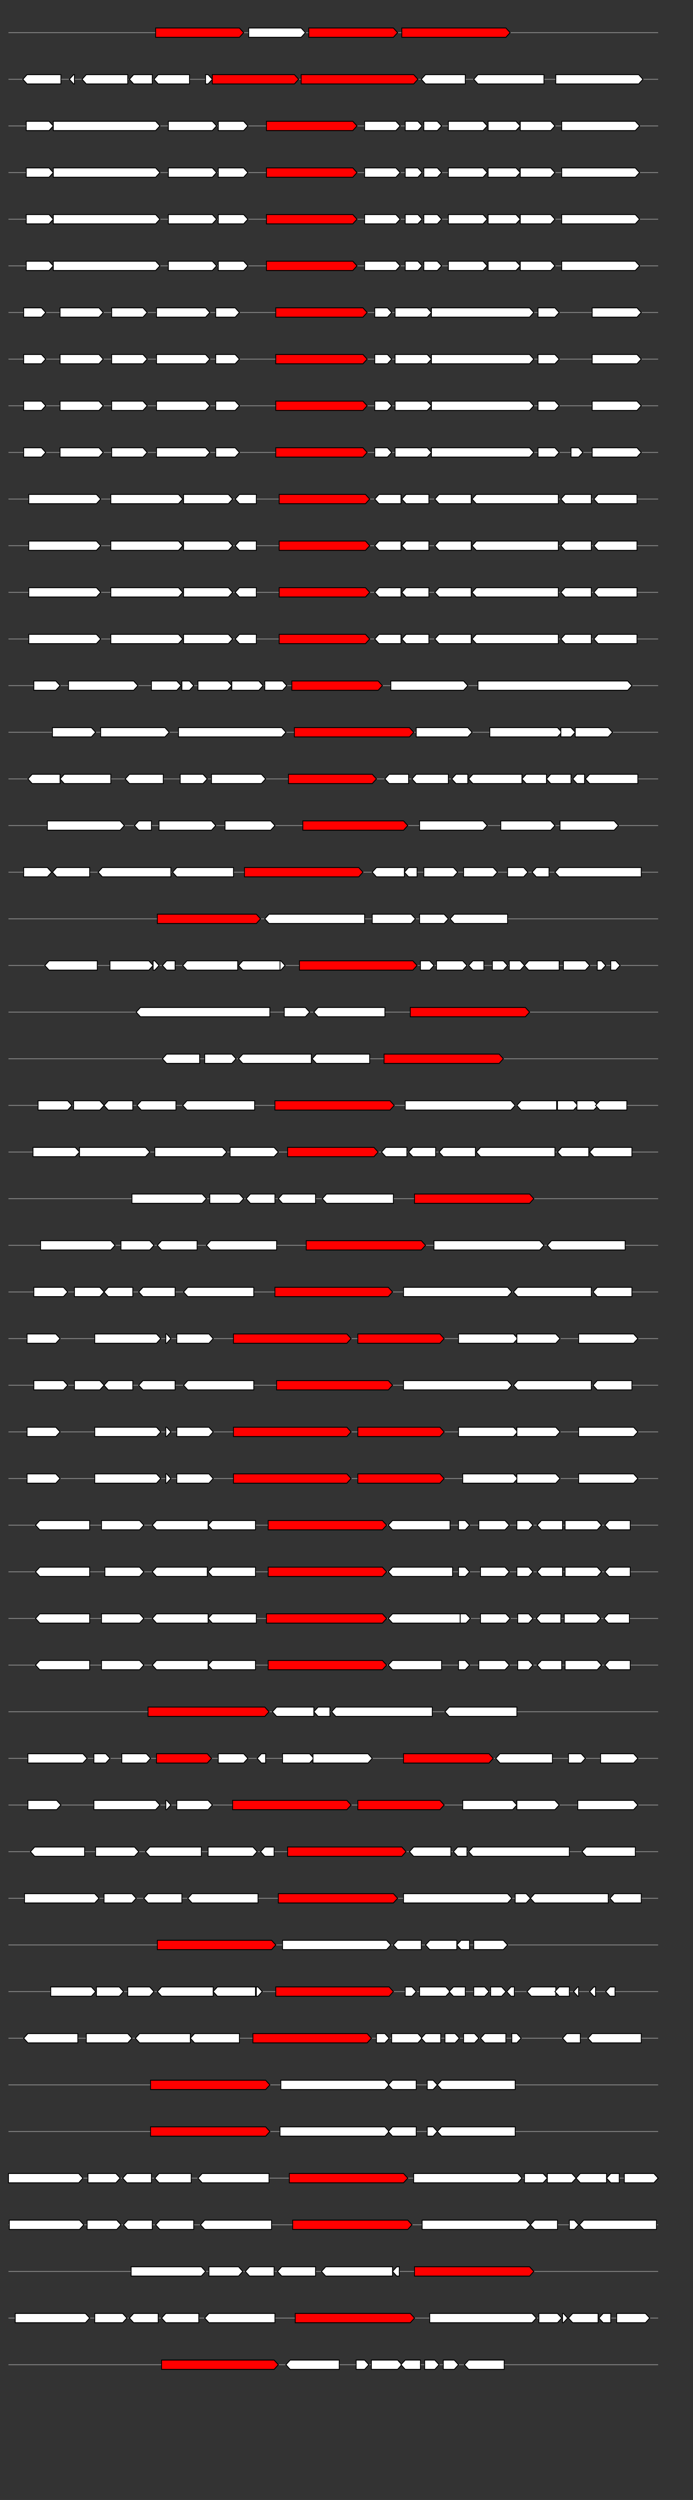 <svg xmlns="http://www.w3.org/2000/svg" height="2770" width="768.0" version="1.1" y="0" x="0" preserveAspectRatio="none" xmlns:xlink="http://www.w3.org/1999/xlink" viewBox="0 0 819.2 2680"  >
<rect x="0" y="0" width="819.2" height="2680" fill="#333333" stroke="none"/>
<g  >
<line y1="35" x2="778.0" style="stroke:grey; stroke-width:1; " x1="10" y2="35"  />
</g>
<g id="all_5_0_0"  >
<polygon style="stroke:black; stroke-width:1; fill:red; " points="184,40 283,40 288,35 283,30 184,30 184,40 "  />
</g>
<g id="all_5_0_1"  >
<polygon style="stroke:black; stroke-width:1; fill:#FFFFFF; " points="294,40 356,40 361,35 356,30 294,30 294,40 "  />
</g>
<g id="all_5_0_2"  >
<polygon style="stroke:black; stroke-width:1; fill:red; " points="365,40 465,40 470,35 465,30 365,30 365,40 "  />
</g>
<g id="all_5_0_3"  >
<polygon style="stroke:black; stroke-width:1; fill:red; " points="475,40 598,40 603,35 598,30 475,30 475,40 "  />
</g>
<g  >
<line y1="85" x2="778.0" style="stroke:grey; stroke-width:1; " x1="10" y2="85"  />
</g>
<g id="all_5_201_0"  >
<polygon style="stroke:black; stroke-width:1; fill:#FFFFFF; " points="27,85 32,80 72,80 72,90 32,90 27,85 "  />
</g>
<g id="all_5_201_1"  >
<polygon style="stroke:black; stroke-width:1; fill:#FFFFFF; " points="82,85 87,80 88,80 88,90 87,90 82,85 "  />
</g>
<g id="all_5_201_2"  >
<polygon style="stroke:black; stroke-width:1; fill:#FFFFFF; " points="97,85 102,80 151,80 151,90 102,90 97,85 "  />
</g>
<g id="all_5_201_3"  >
<polygon style="stroke:black; stroke-width:1; fill:#FFFFFF; " points="153,85 158,80 180,80 180,90 158,90 153,85 "  />
</g>
<g id="all_5_201_4"  >
<polygon style="stroke:black; stroke-width:1; fill:#FFFFFF; " points="182,85 187,80 224,80 224,90 187,90 182,85 "  />
</g>
<g id="all_5_201_5"  >
<polygon style="stroke:black; stroke-width:1; fill:#FFFFFF; " points="243,90 246,90 251,85 246,80 243,80 243,90 "  />
</g>
<g id="all_5_201_6"  >
<polygon style="stroke:black; stroke-width:1; fill:red; " points="251,90 348,90 353,85 348,80 251,80 251,90 "  />
</g>
<g id="all_5_201_7"  >
<polygon style="stroke:black; stroke-width:1; fill:red; " points="356,90 489,90 494,85 489,80 356,80 356,90 "  />
</g>
<g id="all_5_201_8"  >
<polygon style="stroke:black; stroke-width:1; fill:#FFFFFF; " points="498,85 503,80 550,80 550,90 503,90 498,85 "  />
</g>
<g id="all_5_201_9"  >
<polygon style="stroke:black; stroke-width:1; fill:#FFFFFF; " points="560,85 565,80 643,80 643,90 565,90 560,85 "  />
</g>
<g id="all_5_201_10"  >
<polygon style="stroke:black; stroke-width:1; fill:#FFFFFF; " points="657,90 755,90 760,85 755,80 657,80 657,90 "  />
</g>
<g  >
<line y1="135" x2="778.0" style="stroke:grey; stroke-width:1; " x1="10" y2="135"  />
</g>
<g id="all_5_202_0"  >
<polygon style="stroke:black; stroke-width:1; fill:#FFFFFF; " points="31,140 58,140 63,135 58,130 31,130 31,140 "  />
</g>
<g id="all_5_202_1"  >
<polygon style="stroke:black; stroke-width:1; fill:#FFFFFF; " points="63,140 184,140 189,135 184,130 63,130 63,140 "  />
</g>
<g id="all_5_202_2"  >
<polygon style="stroke:black; stroke-width:1; fill:#FFFFFF; " points="199,140 251,140 256,135 251,130 199,130 199,140 "  />
</g>
<g id="all_5_202_3"  >
<polygon style="stroke:black; stroke-width:1; fill:#FFFFFF; " points="258,140 288,140 293,135 288,130 258,130 258,140 "  />
</g>
<g id="all_5_202_4"  >
<polygon style="stroke:black; stroke-width:1; fill:red; " points="315,140 417,140 422,135 417,130 315,130 315,140 "  />
</g>
<g id="all_5_202_5"  >
<polygon style="stroke:black; stroke-width:1; fill:#FFFFFF; " points="431,140 468,140 473,135 468,130 431,130 431,140 "  />
</g>
<g id="all_5_202_6"  >
<polygon style="stroke:black; stroke-width:1; fill:#FFFFFF; " points="479,140 494,140 499,135 494,130 479,130 479,140 "  />
</g>
<g id="all_5_202_7"  >
<polygon style="stroke:black; stroke-width:1; fill:#FFFFFF; " points="501,140 517,140 522,135 517,130 501,130 501,140 "  />
</g>
<g id="all_5_202_8"  >
<polygon style="stroke:black; stroke-width:1; fill:#FFFFFF; " points="530,140 571,140 576,135 571,130 530,130 530,140 "  />
</g>
<g id="all_5_202_9"  >
<polygon style="stroke:black; stroke-width:1; fill:#FFFFFF; " points="577,140 610,140 615,135 610,130 577,130 577,140 "  />
</g>
<g id="all_5_202_10"  >
<polygon style="stroke:black; stroke-width:1; fill:#FFFFFF; " points="615,140 651,140 656,135 651,130 615,130 615,140 "  />
</g>
<g id="all_5_202_11"  >
<polygon style="stroke:black; stroke-width:1; fill:#FFFFFF; " points="664,140 751,140 756,135 751,130 664,130 664,140 "  />
</g>
<g  >
<line y1="185" x2="778.0" style="stroke:grey; stroke-width:1; " x1="10" y2="185"  />
</g>
<g id="all_5_203_0"  >
<polygon style="stroke:black; stroke-width:1; fill:#FFFFFF; " points="31,190 58,190 63,185 58,180 31,180 31,190 "  />
</g>
<g id="all_5_203_1"  >
<polygon style="stroke:black; stroke-width:1; fill:#FFFFFF; " points="63,190 184,190 189,185 184,180 63,180 63,190 "  />
</g>
<g id="all_5_203_2"  >
<polygon style="stroke:black; stroke-width:1; fill:#FFFFFF; " points="199,190 251,190 256,185 251,180 199,180 199,190 "  />
</g>
<g id="all_5_203_3"  >
<polygon style="stroke:black; stroke-width:1; fill:#FFFFFF; " points="258,190 288,190 293,185 288,180 258,180 258,190 "  />
</g>
<g id="all_5_203_4"  >
<polygon style="stroke:black; stroke-width:1; fill:red; " points="315,190 417,190 422,185 417,180 315,180 315,190 "  />
</g>
<g id="all_5_203_5"  >
<polygon style="stroke:black; stroke-width:1; fill:#FFFFFF; " points="431,190 468,190 473,185 468,180 431,180 431,190 "  />
</g>
<g id="all_5_203_6"  >
<polygon style="stroke:black; stroke-width:1; fill:#FFFFFF; " points="479,190 494,190 499,185 494,180 479,180 479,190 "  />
</g>
<g id="all_5_203_7"  >
<polygon style="stroke:black; stroke-width:1; fill:#FFFFFF; " points="501,190 517,190 522,185 517,180 501,180 501,190 "  />
</g>
<g id="all_5_203_8"  >
<polygon style="stroke:black; stroke-width:1; fill:#FFFFFF; " points="530,190 571,190 576,185 571,180 530,180 530,190 "  />
</g>
<g id="all_5_203_9"  >
<polygon style="stroke:black; stroke-width:1; fill:#FFFFFF; " points="577,190 610,190 615,185 610,180 577,180 577,190 "  />
</g>
<g id="all_5_203_10"  >
<polygon style="stroke:black; stroke-width:1; fill:#FFFFFF; " points="615,190 651,190 656,185 651,180 615,180 615,190 "  />
</g>
<g id="all_5_203_11"  >
<polygon style="stroke:black; stroke-width:1; fill:#FFFFFF; " points="664,190 751,190 756,185 751,180 664,180 664,190 "  />
</g>
<g  >
<line y1="235" x2="778.0" style="stroke:grey; stroke-width:1; " x1="10" y2="235"  />
</g>
<g id="all_5_204_0"  >
<polygon style="stroke:black; stroke-width:1; fill:#FFFFFF; " points="31,240 58,240 63,235 58,230 31,230 31,240 "  />
</g>
<g id="all_5_204_1"  >
<polygon style="stroke:black; stroke-width:1; fill:#FFFFFF; " points="63,240 184,240 189,235 184,230 63,230 63,240 "  />
</g>
<g id="all_5_204_2"  >
<polygon style="stroke:black; stroke-width:1; fill:#FFFFFF; " points="199,240 251,240 256,235 251,230 199,230 199,240 "  />
</g>
<g id="all_5_204_3"  >
<polygon style="stroke:black; stroke-width:1; fill:#FFFFFF; " points="258,240 288,240 293,235 288,230 258,230 258,240 "  />
</g>
<g id="all_5_204_4"  >
<polygon style="stroke:black; stroke-width:1; fill:red; " points="315,240 417,240 422,235 417,230 315,230 315,240 "  />
</g>
<g id="all_5_204_5"  >
<polygon style="stroke:black; stroke-width:1; fill:#FFFFFF; " points="431,240 468,240 473,235 468,230 431,230 431,240 "  />
</g>
<g id="all_5_204_6"  >
<polygon style="stroke:black; stroke-width:1; fill:#FFFFFF; " points="479,240 494,240 499,235 494,230 479,230 479,240 "  />
</g>
<g id="all_5_204_7"  >
<polygon style="stroke:black; stroke-width:1; fill:#FFFFFF; " points="501,240 517,240 522,235 517,230 501,230 501,240 "  />
</g>
<g id="all_5_204_8"  >
<polygon style="stroke:black; stroke-width:1; fill:#FFFFFF; " points="530,240 571,240 576,235 571,230 530,230 530,240 "  />
</g>
<g id="all_5_204_9"  >
<polygon style="stroke:black; stroke-width:1; fill:#FFFFFF; " points="577,240 610,240 615,235 610,230 577,230 577,240 "  />
</g>
<g id="all_5_204_10"  >
<polygon style="stroke:black; stroke-width:1; fill:#FFFFFF; " points="615,240 651,240 656,235 651,230 615,230 615,240 "  />
</g>
<g id="all_5_204_11"  >
<polygon style="stroke:black; stroke-width:1; fill:#FFFFFF; " points="664,240 751,240 756,235 751,230 664,230 664,240 "  />
</g>
<g  >
<line y1="285" x2="778.0" style="stroke:grey; stroke-width:1; " x1="10" y2="285"  />
</g>
<g id="all_5_205_0"  >
<polygon style="stroke:black; stroke-width:1; fill:#FFFFFF; " points="31,290 58,290 63,285 58,280 31,280 31,290 "  />
</g>
<g id="all_5_205_1"  >
<polygon style="stroke:black; stroke-width:1; fill:#FFFFFF; " points="63,290 184,290 189,285 184,280 63,280 63,290 "  />
</g>
<g id="all_5_205_2"  >
<polygon style="stroke:black; stroke-width:1; fill:#FFFFFF; " points="199,290 251,290 256,285 251,280 199,280 199,290 "  />
</g>
<g id="all_5_205_3"  >
<polygon style="stroke:black; stroke-width:1; fill:#FFFFFF; " points="258,290 288,290 293,285 288,280 258,280 258,290 "  />
</g>
<g id="all_5_205_4"  >
<polygon style="stroke:black; stroke-width:1; fill:red; " points="315,290 417,290 422,285 417,280 315,280 315,290 "  />
</g>
<g id="all_5_205_5"  >
<polygon style="stroke:black; stroke-width:1; fill:#FFFFFF; " points="431,290 468,290 473,285 468,280 431,280 431,290 "  />
</g>
<g id="all_5_205_6"  >
<polygon style="stroke:black; stroke-width:1; fill:#FFFFFF; " points="479,290 494,290 499,285 494,280 479,280 479,290 "  />
</g>
<g id="all_5_205_7"  >
<polygon style="stroke:black; stroke-width:1; fill:#FFFFFF; " points="501,290 517,290 522,285 517,280 501,280 501,290 "  />
</g>
<g id="all_5_205_8"  >
<polygon style="stroke:black; stroke-width:1; fill:#FFFFFF; " points="530,290 571,290 576,285 571,280 530,280 530,290 "  />
</g>
<g id="all_5_205_9"  >
<polygon style="stroke:black; stroke-width:1; fill:#FFFFFF; " points="577,290 610,290 615,285 610,280 577,280 577,290 "  />
</g>
<g id="all_5_205_10"  >
<polygon style="stroke:black; stroke-width:1; fill:#FFFFFF; " points="615,290 651,290 656,285 651,280 615,280 615,290 "  />
</g>
<g id="all_5_205_11"  >
<polygon style="stroke:black; stroke-width:1; fill:#FFFFFF; " points="664,290 751,290 756,285 751,280 664,280 664,290 "  />
</g>
<g  >
<line y1="335" x2="778.0" style="stroke:grey; stroke-width:1; " x1="10" y2="335"  />
</g>
<g id="all_5_206_0"  >
<polygon style="stroke:black; stroke-width:1; fill:#FFFFFF; " points="28,340 49,340 54,335 49,330 28,330 28,340 "  />
</g>
<g id="all_5_206_1"  >
<polygon style="stroke:black; stroke-width:1; fill:#FFFFFF; " points="71,340 117,340 122,335 117,330 71,330 71,340 "  />
</g>
<g id="all_5_206_2"  >
<polygon style="stroke:black; stroke-width:1; fill:#FFFFFF; " points="132,340 169,340 174,335 169,330 132,330 132,340 "  />
</g>
<g id="all_5_206_3"  >
<polygon style="stroke:black; stroke-width:1; fill:#FFFFFF; " points="185,340 243,340 248,335 243,330 185,330 185,340 "  />
</g>
<g id="all_5_206_4"  >
<polygon style="stroke:black; stroke-width:1; fill:#FFFFFF; " points="255,340 278,340 283,335 278,330 255,330 255,340 "  />
</g>
<g id="all_5_206_5"  >
<polygon style="stroke:black; stroke-width:1; fill:red; " points="326,340 429,340 434,335 429,330 326,330 326,340 "  />
</g>
<g id="all_5_206_6"  >
<polygon style="stroke:black; stroke-width:1; fill:#FFFFFF; " points="443,340 458,340 463,335 458,330 443,330 443,340 "  />
</g>
<g id="all_5_206_7"  >
<polygon style="stroke:black; stroke-width:1; fill:#FFFFFF; " points="467,340 505,340 510,335 505,330 467,330 467,340 "  />
</g>
<g id="all_5_206_8"  >
<polygon style="stroke:black; stroke-width:1; fill:#FFFFFF; " points="510,340 626,340 631,335 626,330 510,330 510,340 "  />
</g>
<g id="all_5_206_9"  >
<polygon style="stroke:black; stroke-width:1; fill:#FFFFFF; " points="636,340 656,340 661,335 656,330 636,330 636,340 "  />
</g>
<g id="all_5_206_10"  >
<polygon style="stroke:black; stroke-width:1; fill:#FFFFFF; " points="700,340 753,340 758,335 753,330 700,330 700,340 "  />
</g>
<g  >
<line y1="385" x2="778.0" style="stroke:grey; stroke-width:1; " x1="10" y2="385"  />
</g>
<g id="all_5_207_0"  >
<polygon style="stroke:black; stroke-width:1; fill:#FFFFFF; " points="28,390 49,390 54,385 49,380 28,380 28,390 "  />
</g>
<g id="all_5_207_1"  >
<polygon style="stroke:black; stroke-width:1; fill:#FFFFFF; " points="71,390 117,390 122,385 117,380 71,380 71,390 "  />
</g>
<g id="all_5_207_2"  >
<polygon style="stroke:black; stroke-width:1; fill:#FFFFFF; " points="132,390 169,390 174,385 169,380 132,380 132,390 "  />
</g>
<g id="all_5_207_3"  >
<polygon style="stroke:black; stroke-width:1; fill:#FFFFFF; " points="185,390 243,390 248,385 243,380 185,380 185,390 "  />
</g>
<g id="all_5_207_4"  >
<polygon style="stroke:black; stroke-width:1; fill:#FFFFFF; " points="255,390 278,390 283,385 278,380 255,380 255,390 "  />
</g>
<g id="all_5_207_5"  >
<polygon style="stroke:black; stroke-width:1; fill:red; " points="326,390 429,390 434,385 429,380 326,380 326,390 "  />
</g>
<g id="all_5_207_6"  >
<polygon style="stroke:black; stroke-width:1; fill:#FFFFFF; " points="443,390 458,390 463,385 458,380 443,380 443,390 "  />
</g>
<g id="all_5_207_7"  >
<polygon style="stroke:black; stroke-width:1; fill:#FFFFFF; " points="467,390 505,390 510,385 505,380 467,380 467,390 "  />
</g>
<g id="all_5_207_8"  >
<polygon style="stroke:black; stroke-width:1; fill:#FFFFFF; " points="510,390 626,390 631,385 626,380 510,380 510,390 "  />
</g>
<g id="all_5_207_9"  >
<polygon style="stroke:black; stroke-width:1; fill:#FFFFFF; " points="636,390 656,390 661,385 656,380 636,380 636,390 "  />
</g>
<g id="all_5_207_10"  >
<polygon style="stroke:black; stroke-width:1; fill:#FFFFFF; " points="700,390 753,390 758,385 753,380 700,380 700,390 "  />
</g>
<g  >
<line y1="435" x2="778.0" style="stroke:grey; stroke-width:1; " x1="10" y2="435"  />
</g>
<g id="all_5_208_0"  >
<polygon style="stroke:black; stroke-width:1; fill:#FFFFFF; " points="28,440 49,440 54,435 49,430 28,430 28,440 "  />
</g>
<g id="all_5_208_1"  >
<polygon style="stroke:black; stroke-width:1; fill:#FFFFFF; " points="71,440 117,440 122,435 117,430 71,430 71,440 "  />
</g>
<g id="all_5_208_2"  >
<polygon style="stroke:black; stroke-width:1; fill:#FFFFFF; " points="132,440 169,440 174,435 169,430 132,430 132,440 "  />
</g>
<g id="all_5_208_3"  >
<polygon style="stroke:black; stroke-width:1; fill:#FFFFFF; " points="185,440 243,440 248,435 243,430 185,430 185,440 "  />
</g>
<g id="all_5_208_4"  >
<polygon style="stroke:black; stroke-width:1; fill:#FFFFFF; " points="255,440 278,440 283,435 278,430 255,430 255,440 "  />
</g>
<g id="all_5_208_5"  >
<polygon style="stroke:black; stroke-width:1; fill:red; " points="326,440 429,440 434,435 429,430 326,430 326,440 "  />
</g>
<g id="all_5_208_6"  >
<polygon style="stroke:black; stroke-width:1; fill:#FFFFFF; " points="443,440 458,440 463,435 458,430 443,430 443,440 "  />
</g>
<g id="all_5_208_7"  >
<polygon style="stroke:black; stroke-width:1; fill:#FFFFFF; " points="467,440 505,440 510,435 505,430 467,430 467,440 "  />
</g>
<g id="all_5_208_8"  >
<polygon style="stroke:black; stroke-width:1; fill:#FFFFFF; " points="510,440 626,440 631,435 626,430 510,430 510,440 "  />
</g>
<g id="all_5_208_9"  >
<polygon style="stroke:black; stroke-width:1; fill:#FFFFFF; " points="636,440 656,440 661,435 656,430 636,430 636,440 "  />
</g>
<g id="all_5_208_10"  >
<polygon style="stroke:black; stroke-width:1; fill:#FFFFFF; " points="700,440 753,440 758,435 753,430 700,430 700,440 "  />
</g>
<g  >
<line y1="485" x2="778.0" style="stroke:grey; stroke-width:1; " x1="10" y2="485"  />
</g>
<g id="all_5_209_0"  >
<polygon style="stroke:black; stroke-width:1; fill:#FFFFFF; " points="28,490 49,490 54,485 49,480 28,480 28,490 "  />
</g>
<g id="all_5_209_1"  >
<polygon style="stroke:black; stroke-width:1; fill:#FFFFFF; " points="71,490 117,490 122,485 117,480 71,480 71,490 "  />
</g>
<g id="all_5_209_2"  >
<polygon style="stroke:black; stroke-width:1; fill:#FFFFFF; " points="132,490 169,490 174,485 169,480 132,480 132,490 "  />
</g>
<g id="all_5_209_3"  >
<polygon style="stroke:black; stroke-width:1; fill:#FFFFFF; " points="185,490 243,490 248,485 243,480 185,480 185,490 "  />
</g>
<g id="all_5_209_4"  >
<polygon style="stroke:black; stroke-width:1; fill:#FFFFFF; " points="255,490 278,490 283,485 278,480 255,480 255,490 "  />
</g>
<g id="all_5_209_5"  >
<polygon style="stroke:black; stroke-width:1; fill:red; " points="326,490 429,490 434,485 429,480 326,480 326,490 "  />
</g>
<g id="all_5_209_6"  >
<polygon style="stroke:black; stroke-width:1; fill:#FFFFFF; " points="443,490 458,490 463,485 458,480 443,480 443,490 "  />
</g>
<g id="all_5_209_7"  >
<polygon style="stroke:black; stroke-width:1; fill:#FFFFFF; " points="467,490 505,490 510,485 505,480 467,480 467,490 "  />
</g>
<g id="all_5_209_8"  >
<polygon style="stroke:black; stroke-width:1; fill:#FFFFFF; " points="510,490 626,490 631,485 626,480 510,480 510,490 "  />
</g>
<g id="all_5_209_9"  >
<polygon style="stroke:black; stroke-width:1; fill:#FFFFFF; " points="636,490 656,490 661,485 656,480 636,480 636,490 "  />
</g>
<g id="all_5_209_10"  >
<polygon style="stroke:black; stroke-width:1; fill:#FFFFFF; " points="675,490 684,490 689,485 684,480 675,480 675,490 "  />
</g>
<g id="all_5_209_11"  >
<polygon style="stroke:black; stroke-width:1; fill:#FFFFFF; " points="700,490 753,490 758,485 753,480 700,480 700,490 "  />
</g>
<g  >
<line y1="535" x2="778.0" style="stroke:grey; stroke-width:1; " x1="10" y2="535"  />
</g>
<g id="all_5_210_0"  >
<polygon style="stroke:black; stroke-width:1; fill:#FFFFFF; " points="34,540 114,540 119,535 114,530 34,530 34,540 "  />
</g>
<g id="all_5_210_1"  >
<polygon style="stroke:black; stroke-width:1; fill:#FFFFFF; " points="131,540 211,540 216,535 211,530 131,530 131,540 "  />
</g>
<g id="all_5_210_2"  >
<polygon style="stroke:black; stroke-width:1; fill:#FFFFFF; " points="217,540 270,540 275,535 270,530 217,530 217,540 "  />
</g>
<g id="all_5_210_3"  >
<polygon style="stroke:black; stroke-width:1; fill:#FFFFFF; " points="278,535 283,530 303,530 303,540 283,540 278,535 "  />
</g>
<g id="all_5_210_4"  >
<polygon style="stroke:black; stroke-width:1; fill:red; " points="330,540 432,540 437,535 432,530 330,530 330,540 "  />
</g>
<g id="all_5_210_5"  >
<polygon style="stroke:black; stroke-width:1; fill:#FFFFFF; " points="443,535 448,530 474,530 474,540 448,540 443,535 "  />
</g>
<g id="all_5_210_6"  >
<polygon style="stroke:black; stroke-width:1; fill:#FFFFFF; " points="475,535 480,530 507,530 507,540 480,540 475,535 "  />
</g>
<g id="all_5_210_7"  >
<polygon style="stroke:black; stroke-width:1; fill:#FFFFFF; " points="514,535 519,530 557,530 557,540 519,540 514,535 "  />
</g>
<g id="all_5_210_8"  >
<polygon style="stroke:black; stroke-width:1; fill:#FFFFFF; " points="558,535 563,530 660,530 660,540 563,540 558,535 "  />
</g>
<g id="all_5_210_9"  >
<polygon style="stroke:black; stroke-width:1; fill:#FFFFFF; " points="663,535 668,530 699,530 699,540 668,540 663,535 "  />
</g>
<g id="all_5_210_10"  >
<polygon style="stroke:black; stroke-width:1; fill:#FFFFFF; " points="702,535 707,530 753,530 753,540 707,540 702,535 "  />
</g>
<g  >
<line y1="585" x2="778.0" style="stroke:grey; stroke-width:1; " x1="10" y2="585"  />
</g>
<g id="all_5_211_0"  >
<polygon style="stroke:black; stroke-width:1; fill:#FFFFFF; " points="34,590 114,590 119,585 114,580 34,580 34,590 "  />
</g>
<g id="all_5_211_1"  >
<polygon style="stroke:black; stroke-width:1; fill:#FFFFFF; " points="131,590 211,590 216,585 211,580 131,580 131,590 "  />
</g>
<g id="all_5_211_2"  >
<polygon style="stroke:black; stroke-width:1; fill:#FFFFFF; " points="217,590 270,590 275,585 270,580 217,580 217,590 "  />
</g>
<g id="all_5_211_3"  >
<polygon style="stroke:black; stroke-width:1; fill:#FFFFFF; " points="278,585 283,580 303,580 303,590 283,590 278,585 "  />
</g>
<g id="all_5_211_4"  >
<polygon style="stroke:black; stroke-width:1; fill:red; " points="330,590 432,590 437,585 432,580 330,580 330,590 "  />
</g>
<g id="all_5_211_5"  >
<polygon style="stroke:black; stroke-width:1; fill:#FFFFFF; " points="443,585 448,580 474,580 474,590 448,590 443,585 "  />
</g>
<g id="all_5_211_6"  >
<polygon style="stroke:black; stroke-width:1; fill:#FFFFFF; " points="475,585 480,580 507,580 507,590 480,590 475,585 "  />
</g>
<g id="all_5_211_7"  >
<polygon style="stroke:black; stroke-width:1; fill:#FFFFFF; " points="514,585 519,580 557,580 557,590 519,590 514,585 "  />
</g>
<g id="all_5_211_8"  >
<polygon style="stroke:black; stroke-width:1; fill:#FFFFFF; " points="558,585 563,580 660,580 660,590 563,590 558,585 "  />
</g>
<g id="all_5_211_9"  >
<polygon style="stroke:black; stroke-width:1; fill:#FFFFFF; " points="663,585 668,580 699,580 699,590 668,590 663,585 "  />
</g>
<g id="all_5_211_10"  >
<polygon style="stroke:black; stroke-width:1; fill:#FFFFFF; " points="702,585 707,580 753,580 753,590 707,590 702,585 "  />
</g>
<g  >
<line y1="635" x2="778.0" style="stroke:grey; stroke-width:1; " x1="10" y2="635"  />
</g>
<g id="all_5_212_0"  >
<polygon style="stroke:black; stroke-width:1; fill:#FFFFFF; " points="34,640 114,640 119,635 114,630 34,630 34,640 "  />
</g>
<g id="all_5_212_1"  >
<polygon style="stroke:black; stroke-width:1; fill:#FFFFFF; " points="131,640 211,640 216,635 211,630 131,630 131,640 "  />
</g>
<g id="all_5_212_2"  >
<polygon style="stroke:black; stroke-width:1; fill:#FFFFFF; " points="217,640 270,640 275,635 270,630 217,630 217,640 "  />
</g>
<g id="all_5_212_3"  >
<polygon style="stroke:black; stroke-width:1; fill:#FFFFFF; " points="278,635 283,630 303,630 303,640 283,640 278,635 "  />
</g>
<g id="all_5_212_4"  >
<polygon style="stroke:black; stroke-width:1; fill:red; " points="330,640 432,640 437,635 432,630 330,630 330,640 "  />
</g>
<g id="all_5_212_5"  >
<polygon style="stroke:black; stroke-width:1; fill:#FFFFFF; " points="443,635 448,630 474,630 474,640 448,640 443,635 "  />
</g>
<g id="all_5_212_6"  >
<polygon style="stroke:black; stroke-width:1; fill:#FFFFFF; " points="475,635 480,630 507,630 507,640 480,640 475,635 "  />
</g>
<g id="all_5_212_7"  >
<polygon style="stroke:black; stroke-width:1; fill:#FFFFFF; " points="514,635 519,630 557,630 557,640 519,640 514,635 "  />
</g>
<g id="all_5_212_8"  >
<polygon style="stroke:black; stroke-width:1; fill:#FFFFFF; " points="558,635 563,630 660,630 660,640 563,640 558,635 "  />
</g>
<g id="all_5_212_9"  >
<polygon style="stroke:black; stroke-width:1; fill:#FFFFFF; " points="663,635 668,630 699,630 699,640 668,640 663,635 "  />
</g>
<g id="all_5_212_10"  >
<polygon style="stroke:black; stroke-width:1; fill:#FFFFFF; " points="702,635 707,630 753,630 753,640 707,640 702,635 "  />
</g>
<g  >
<line y1="685" x2="778.0" style="stroke:grey; stroke-width:1; " x1="10" y2="685"  />
</g>
<g id="all_5_213_0"  >
<polygon style="stroke:black; stroke-width:1; fill:#FFFFFF; " points="34,690 114,690 119,685 114,680 34,680 34,690 "  />
</g>
<g id="all_5_213_1"  >
<polygon style="stroke:black; stroke-width:1; fill:#FFFFFF; " points="131,690 211,690 216,685 211,680 131,680 131,690 "  />
</g>
<g id="all_5_213_2"  >
<polygon style="stroke:black; stroke-width:1; fill:#FFFFFF; " points="217,690 270,690 275,685 270,680 217,680 217,690 "  />
</g>
<g id="all_5_213_3"  >
<polygon style="stroke:black; stroke-width:1; fill:#FFFFFF; " points="278,685 283,680 303,680 303,690 283,690 278,685 "  />
</g>
<g id="all_5_213_4"  >
<polygon style="stroke:black; stroke-width:1; fill:red; " points="330,690 432,690 437,685 432,680 330,680 330,690 "  />
</g>
<g id="all_5_213_5"  >
<polygon style="stroke:black; stroke-width:1; fill:#FFFFFF; " points="443,685 448,680 474,680 474,690 448,690 443,685 "  />
</g>
<g id="all_5_213_6"  >
<polygon style="stroke:black; stroke-width:1; fill:#FFFFFF; " points="475,685 480,680 507,680 507,690 480,690 475,685 "  />
</g>
<g id="all_5_213_7"  >
<polygon style="stroke:black; stroke-width:1; fill:#FFFFFF; " points="514,685 519,680 557,680 557,690 519,690 514,685 "  />
</g>
<g id="all_5_213_8"  >
<polygon style="stroke:black; stroke-width:1; fill:#FFFFFF; " points="558,685 563,680 660,680 660,690 563,690 558,685 "  />
</g>
<g id="all_5_213_9"  >
<polygon style="stroke:black; stroke-width:1; fill:#FFFFFF; " points="663,685 668,680 699,680 699,690 668,690 663,685 "  />
</g>
<g id="all_5_213_10"  >
<polygon style="stroke:black; stroke-width:1; fill:#FFFFFF; " points="702,685 707,680 753,680 753,690 707,690 702,685 "  />
</g>
<g  >
<line y1="735" x2="778.0" style="stroke:grey; stroke-width:1; " x1="10" y2="735"  />
</g>
<g id="all_5_214_0"  >
<polygon style="stroke:black; stroke-width:1; fill:#FFFFFF; " points="40,740 66,740 71,735 66,730 40,730 40,740 "  />
</g>
<g id="all_5_214_1"  >
<polygon style="stroke:black; stroke-width:1; fill:#FFFFFF; " points="81,740 158,740 163,735 158,730 81,730 81,740 "  />
</g>
<g id="all_5_214_2"  >
<polygon style="stroke:black; stroke-width:1; fill:#FFFFFF; " points="179,740 209,740 214,735 209,730 179,730 179,740 "  />
</g>
<g id="all_5_214_3"  >
<polygon style="stroke:black; stroke-width:1; fill:#FFFFFF; " points="215,740 224,740 229,735 224,730 215,730 215,740 "  />
</g>
<g id="all_5_214_4"  >
<polygon style="stroke:black; stroke-width:1; fill:#FFFFFF; " points="234,740 269,740 274,735 269,730 234,730 234,740 "  />
</g>
<g id="all_5_214_5"  >
<polygon style="stroke:black; stroke-width:1; fill:#FFFFFF; " points="274,740 306,740 311,735 306,730 274,730 274,740 "  />
</g>
<g id="all_5_214_6"  >
<polygon style="stroke:black; stroke-width:1; fill:#FFFFFF; " points="313,740 334,740 339,735 334,730 313,730 313,740 "  />
</g>
<g id="all_5_214_7"  >
<polygon style="stroke:black; stroke-width:1; fill:red; " points="345,740 447,740 452,735 447,730 345,730 345,740 "  />
</g>
<g id="all_5_214_8"  >
<polygon style="stroke:black; stroke-width:1; fill:#FFFFFF; " points="462,740 548,740 553,735 548,730 462,730 462,740 "  />
</g>
<g id="all_5_214_9"  >
<polygon style="stroke:black; stroke-width:1; fill:#FFFFFF; " points="565,740 742,740 747,735 742,730 565,730 565,740 "  />
</g>
<g  >
<line y1="785" x2="778.0" style="stroke:grey; stroke-width:1; " x1="10" y2="785"  />
</g>
<g id="all_5_215_0"  >
<polygon style="stroke:black; stroke-width:1; fill:#FFFFFF; " points="62,790 108,790 113,785 108,780 62,780 62,790 "  />
</g>
<g id="all_5_215_1"  >
<polygon style="stroke:black; stroke-width:1; fill:#FFFFFF; " points="119,790 195,790 200,785 195,780 119,780 119,790 "  />
</g>
<g id="all_5_215_2"  >
<polygon style="stroke:black; stroke-width:1; fill:#FFFFFF; " points="211,790 333,790 338,785 333,780 211,780 211,790 "  />
</g>
<g id="all_5_215_3"  >
<polygon style="stroke:black; stroke-width:1; fill:red; " points="348,790 484,790 489,785 484,780 348,780 348,790 "  />
</g>
<g id="all_5_215_4"  >
<polygon style="stroke:black; stroke-width:1; fill:#FFFFFF; " points="492,790 553,790 558,785 553,780 492,780 492,790 "  />
</g>
<g id="all_5_215_5"  >
<polygon style="stroke:black; stroke-width:1; fill:#FFFFFF; " points="579,790 659,790 664,785 659,780 579,780 579,790 "  />
</g>
<g id="all_5_215_6"  >
<polygon style="stroke:black; stroke-width:1; fill:#FFFFFF; " points="663,790 675,790 680,785 675,780 663,780 663,790 "  />
</g>
<g id="all_5_215_7"  >
<polygon style="stroke:black; stroke-width:1; fill:#FFFFFF; " points="680,790 719,790 724,785 719,780 680,780 680,790 "  />
</g>
<g  >
<line y1="835" x2="778.0" style="stroke:grey; stroke-width:1; " x1="10" y2="835"  />
</g>
<g id="all_5_216_0"  >
<polygon style="stroke:black; stroke-width:1; fill:#FFFFFF; " points="33,835 38,830 71,830 71,840 38,840 33,835 "  />
</g>
<g id="all_5_216_1"  >
<polygon style="stroke:black; stroke-width:1; fill:#FFFFFF; " points="71,835 76,830 131,830 131,840 76,840 71,835 "  />
</g>
<g id="all_5_216_2"  >
<polygon style="stroke:black; stroke-width:1; fill:#FFFFFF; " points="148,835 153,830 193,830 193,840 153,840 148,835 "  />
</g>
<g id="all_5_216_3"  >
<polygon style="stroke:black; stroke-width:1; fill:#FFFFFF; " points="213,840 240,840 245,835 240,830 213,830 213,840 "  />
</g>
<g id="all_5_216_4"  >
<polygon style="stroke:black; stroke-width:1; fill:#FFFFFF; " points="250,840 309,840 314,835 309,830 250,830 250,840 "  />
</g>
<g id="all_5_216_5"  >
<polygon style="stroke:black; stroke-width:1; fill:red; " points="341,840 440,840 445,835 440,830 341,830 341,840 "  />
</g>
<g id="all_5_216_6"  >
<polygon style="stroke:black; stroke-width:1; fill:#FFFFFF; " points="455,835 460,830 483,830 483,840 460,840 455,835 "  />
</g>
<g id="all_5_216_7"  >
<polygon style="stroke:black; stroke-width:1; fill:#FFFFFF; " points="487,835 492,830 530,830 530,840 492,840 487,835 "  />
</g>
<g id="all_5_216_8"  >
<polygon style="stroke:black; stroke-width:1; fill:#FFFFFF; " points="534,835 539,830 553,830 553,840 539,840 534,835 "  />
</g>
<g id="all_5_216_9"  >
<polygon style="stroke:black; stroke-width:1; fill:#FFFFFF; " points="554,835 559,830 617,830 617,840 559,840 554,835 "  />
</g>
<g id="all_5_216_10"  >
<polygon style="stroke:black; stroke-width:1; fill:#FFFFFF; " points="617,835 622,830 646,830 646,840 622,840 617,835 "  />
</g>
<g id="all_5_216_11"  >
<polygon style="stroke:black; stroke-width:1; fill:#FFFFFF; " points="646,835 651,830 675,830 675,840 651,840 646,835 "  />
</g>
<g id="all_5_216_12"  >
<polygon style="stroke:black; stroke-width:1; fill:#FFFFFF; " points="677,835 682,830 691,830 691,840 682,840 677,835 "  />
</g>
<g id="all_5_216_13"  >
<polygon style="stroke:black; stroke-width:1; fill:#FFFFFF; " points="692,835 697,830 754,830 754,840 697,840 692,835 "  />
</g>
<g  >
<line y1="885" x2="778.0" style="stroke:grey; stroke-width:1; " x1="10" y2="885"  />
</g>
<g id="all_5_217_0"  >
<polygon style="stroke:black; stroke-width:1; fill:#FFFFFF; " points="56,890 142,890 147,885 142,880 56,880 56,890 "  />
</g>
<g id="all_5_217_1"  >
<polygon style="stroke:black; stroke-width:1; fill:#FFFFFF; " points="159,885 164,880 179,880 179,890 164,890 159,885 "  />
</g>
<g id="all_5_217_2"  >
<polygon style="stroke:black; stroke-width:1; fill:#FFFFFF; " points="188,890 250,890 255,885 250,880 188,880 188,890 "  />
</g>
<g id="all_5_217_3"  >
<polygon style="stroke:black; stroke-width:1; fill:#FFFFFF; " points="266,890 320,890 325,885 320,880 266,880 266,890 "  />
</g>
<g id="all_5_217_4"  >
<polygon style="stroke:black; stroke-width:1; fill:red; " points="358,890 477,890 482,885 477,880 358,880 358,890 "  />
</g>
<g id="all_5_217_5"  >
<polygon style="stroke:black; stroke-width:1; fill:#FFFFFF; " points="496,890 571,890 576,885 571,880 496,880 496,890 "  />
</g>
<g id="all_5_217_6"  >
<polygon style="stroke:black; stroke-width:1; fill:#FFFFFF; " points="592,890 651,890 656,885 651,880 592,880 592,890 "  />
</g>
<g id="all_5_217_7"  >
<polygon style="stroke:black; stroke-width:1; fill:#FFFFFF; " points="662,890 726,890 731,885 726,880 662,880 662,890 "  />
</g>
<g  >
<line y1="935" x2="778.0" style="stroke:grey; stroke-width:1; " x1="10" y2="935"  />
</g>
<g id="all_5_218_0"  >
<polygon style="stroke:black; stroke-width:1; fill:#FFFFFF; " points="28,940 56,940 61,935 56,930 28,930 28,940 "  />
</g>
<g id="all_5_218_1"  >
<polygon style="stroke:black; stroke-width:1; fill:#FFFFFF; " points="62,935 67,930 106,930 106,940 67,940 62,935 "  />
</g>
<g id="all_5_218_2"  >
<polygon style="stroke:black; stroke-width:1; fill:#FFFFFF; " points="116,935 121,930 202,930 202,940 121,940 116,935 "  />
</g>
<g id="all_5_218_3"  >
<polygon style="stroke:black; stroke-width:1; fill:#FFFFFF; " points="204,935 209,930 276,930 276,940 209,940 204,935 "  />
</g>
<g id="all_5_218_4"  >
<polygon style="stroke:black; stroke-width:1; fill:red; " points="289,940 424,940 429,935 424,930 289,930 289,940 "  />
</g>
<g id="all_5_218_5"  >
<polygon style="stroke:black; stroke-width:1; fill:#FFFFFF; " points="440,935 445,930 478,930 478,940 445,940 440,935 "  />
</g>
<g id="all_5_218_6"  >
<polygon style="stroke:black; stroke-width:1; fill:#FFFFFF; " points="478,935 483,930 493,930 493,940 483,940 478,935 "  />
</g>
<g id="all_5_218_7"  >
<polygon style="stroke:black; stroke-width:1; fill:#FFFFFF; " points="501,940 536,940 541,935 536,930 501,930 501,940 "  />
</g>
<g id="all_5_218_8"  >
<polygon style="stroke:black; stroke-width:1; fill:#FFFFFF; " points="548,940 583,940 588,935 583,930 548,930 548,940 "  />
</g>
<g id="all_5_218_9"  >
<polygon style="stroke:black; stroke-width:1; fill:#FFFFFF; " points="600,940 619,940 624,935 619,930 600,930 600,940 "  />
</g>
<g id="all_5_218_10"  >
<polygon style="stroke:black; stroke-width:1; fill:#FFFFFF; " points="629,935 634,930 649,930 649,940 634,940 629,935 "  />
</g>
<g id="all_5_218_11"  >
<polygon style="stroke:black; stroke-width:1; fill:#FFFFFF; " points="656,935 661,930 758,930 758,940 661,940 656,935 "  />
</g>
<g  >
<line y1="985" x2="778.0" style="stroke:grey; stroke-width:1; " x1="10" y2="985"  />
</g>
<g id="all_5_219_0"  >
<polygon style="stroke:black; stroke-width:1; fill:red; " points="186,990 303,990 308,985 303,980 186,980 186,990 "  />
</g>
<g id="all_5_219_1"  >
<polygon style="stroke:black; stroke-width:1; fill:#FFFFFF; " points="313,985 318,980 431,980 431,990 318,990 313,985 "  />
</g>
<g id="all_5_219_2"  >
<polygon style="stroke:black; stroke-width:1; fill:#FFFFFF; " points="440,990 486,990 491,985 486,980 440,980 440,990 "  />
</g>
<g id="all_5_219_3"  >
<polygon style="stroke:black; stroke-width:1; fill:#FFFFFF; " points="496,990 525,990 530,985 525,980 496,980 496,990 "  />
</g>
<g id="all_5_219_4"  >
<polygon style="stroke:black; stroke-width:1; fill:#FFFFFF; " points="532,985 537,980 600,980 600,990 537,990 532,985 "  />
</g>
<g  >
<line y1="1035" x2="778.0" style="stroke:grey; stroke-width:1; " x1="10" y2="1035"  />
</g>
<g id="all_5_220_0"  >
<polygon style="stroke:black; stroke-width:1; fill:#FFFFFF; " points="53,1035 58,1030 115,1030 115,1040 58,1040 53,1035 "  />
</g>
<g id="all_5_220_1"  >
<polygon style="stroke:black; stroke-width:1; fill:#FFFFFF; " points="130,1040 176,1040 181,1035 176,1030 130,1030 130,1040 "  />
</g>
<g id="all_5_220_2"  >
<polygon style="stroke:black; stroke-width:1; fill:#FFFFFF; " points="181,1040 183,1040 188,1035 183,1030 181,1030 181,1040 "  />
</g>
<g id="all_5_220_3"  >
<polygon style="stroke:black; stroke-width:1; fill:#FFFFFF; " points="192,1035 197,1030 207,1030 207,1040 197,1040 192,1035 "  />
</g>
<g id="all_5_220_4"  >
<polygon style="stroke:black; stroke-width:1; fill:#FFFFFF; " points="216,1035 221,1030 281,1030 281,1040 221,1040 216,1035 "  />
</g>
<g id="all_5_220_5"  >
<polygon style="stroke:black; stroke-width:1; fill:#FFFFFF; " points="282,1035 287,1030 332,1030 332,1040 287,1040 282,1035 "  />
</g>
<g id="all_5_220_6"  >
<polygon style="stroke:black; stroke-width:1; fill:#FFFFFF; " points="331,1040 332,1040 337,1035 332,1030 331,1030 331,1040 "  />
</g>
<g id="all_5_220_7"  >
<polygon style="stroke:black; stroke-width:1; fill:red; " points="354,1040 488,1040 493,1035 488,1030 354,1030 354,1040 "  />
</g>
<g id="all_5_220_8"  >
<polygon style="stroke:black; stroke-width:1; fill:#FFFFFF; " points="497,1040 508,1040 513,1035 508,1030 497,1030 497,1040 "  />
</g>
<g id="all_5_220_9"  >
<polygon style="stroke:black; stroke-width:1; fill:#FFFFFF; " points="516,1040 547,1040 552,1035 547,1030 516,1030 516,1040 "  />
</g>
<g id="all_5_220_10"  >
<polygon style="stroke:black; stroke-width:1; fill:#FFFFFF; " points="554,1035 559,1030 572,1030 572,1040 559,1040 554,1035 "  />
</g>
<g id="all_5_220_11"  >
<polygon style="stroke:black; stroke-width:1; fill:#FFFFFF; " points="582,1040 595,1040 600,1035 595,1030 582,1030 582,1040 "  />
</g>
<g id="all_5_220_12"  >
<polygon style="stroke:black; stroke-width:1; fill:#FFFFFF; " points="602,1040 615,1040 620,1035 615,1030 602,1030 602,1040 "  />
</g>
<g id="all_5_220_13"  >
<polygon style="stroke:black; stroke-width:1; fill:#FFFFFF; " points="620,1035 625,1030 661,1030 661,1040 625,1040 620,1035 "  />
</g>
<g id="all_5_220_14"  >
<polygon style="stroke:black; stroke-width:1; fill:#FFFFFF; " points="666,1040 692,1040 697,1035 692,1030 666,1030 666,1040 "  />
</g>
<g id="all_5_220_15"  >
<polygon style="stroke:black; stroke-width:1; fill:#FFFFFF; " points="706,1040 711,1040 716,1035 711,1030 706,1030 706,1040 "  />
</g>
<g id="all_5_220_16"  >
<polygon style="stroke:black; stroke-width:1; fill:#FFFFFF; " points="722,1040 728,1040 733,1035 728,1030 722,1030 722,1040 "  />
</g>
<g  >
<line y1="1085" x2="778.0" style="stroke:grey; stroke-width:1; " x1="10" y2="1085"  />
</g>
<g id="all_5_221_0"  >
<polygon style="stroke:black; stroke-width:1; fill:#FFFFFF; " points="161,1085 166,1080 319,1080 319,1090 166,1090 161,1085 "  />
</g>
<g id="all_5_221_1"  >
<polygon style="stroke:black; stroke-width:1; fill:#FFFFFF; " points="336,1090 361,1090 366,1085 361,1080 336,1080 336,1090 "  />
</g>
<g id="all_5_221_2"  >
<polygon style="stroke:black; stroke-width:1; fill:#FFFFFF; " points="371,1085 376,1080 455,1080 455,1090 376,1090 371,1085 "  />
</g>
<g id="all_5_221_3"  >
<polygon style="stroke:black; stroke-width:1; fill:red; " points="485,1090 621,1090 626,1085 621,1080 485,1080 485,1090 "  />
</g>
<g  >
<line y1="1135" x2="778.0" style="stroke:grey; stroke-width:1; " x1="10" y2="1135"  />
</g>
<g id="all_5_222_0"  >
<polygon style="stroke:black; stroke-width:1; fill:#FFFFFF; " points="192,1135 197,1130 236,1130 236,1140 197,1140 192,1135 "  />
</g>
<g id="all_5_222_1"  >
<polygon style="stroke:black; stroke-width:1; fill:#FFFFFF; " points="242,1140 274,1140 279,1135 274,1130 242,1130 242,1140 "  />
</g>
<g id="all_5_222_2"  >
<polygon style="stroke:black; stroke-width:1; fill:#FFFFFF; " points="282,1135 287,1130 368,1130 368,1140 287,1140 282,1135 "  />
</g>
<g id="all_5_222_3"  >
<polygon style="stroke:black; stroke-width:1; fill:#FFFFFF; " points="369,1135 374,1130 437,1130 437,1140 374,1140 369,1135 "  />
</g>
<g id="all_5_222_4"  >
<polygon style="stroke:black; stroke-width:1; fill:red; " points="454,1140 590,1140 595,1135 590,1130 454,1130 454,1140 "  />
</g>
<g  >
<line y1="1185" x2="778.0" style="stroke:grey; stroke-width:1; " x1="10" y2="1185"  />
</g>
<g id="all_5_223_0"  >
<polygon style="stroke:black; stroke-width:1; fill:#FFFFFF; " points="45,1190 80,1190 85,1185 80,1180 45,1180 45,1190 "  />
</g>
<g id="all_5_223_1"  >
<polygon style="stroke:black; stroke-width:1; fill:#FFFFFF; " points="87,1190 118,1190 123,1185 118,1180 87,1180 87,1190 "  />
</g>
<g id="all_5_223_2"  >
<polygon style="stroke:black; stroke-width:1; fill:#FFFFFF; " points="123,1185 128,1180 157,1180 157,1190 128,1190 123,1185 "  />
</g>
<g id="all_5_223_3"  >
<polygon style="stroke:black; stroke-width:1; fill:#FFFFFF; " points="162,1185 167,1180 208,1180 208,1190 167,1190 162,1185 "  />
</g>
<g id="all_5_223_4"  >
<polygon style="stroke:black; stroke-width:1; fill:#FFFFFF; " points="216,1185 221,1180 301,1180 301,1190 221,1190 216,1185 "  />
</g>
<g id="all_5_223_5"  >
<polygon style="stroke:black; stroke-width:1; fill:red; " points="325,1190 461,1190 466,1185 461,1180 325,1180 325,1190 "  />
</g>
<g id="all_5_223_6"  >
<polygon style="stroke:black; stroke-width:1; fill:#FFFFFF; " points="479,1190 604,1190 609,1185 604,1180 479,1180 479,1190 "  />
</g>
<g id="all_5_223_7"  >
<polygon style="stroke:black; stroke-width:1; fill:#FFFFFF; " points="611,1185 616,1180 658,1180 658,1190 616,1190 611,1185 "  />
</g>
<g id="all_5_223_8"  >
<polygon style="stroke:black; stroke-width:1; fill:#FFFFFF; " points="659,1190 678,1190 683,1185 678,1180 659,1180 659,1190 "  />
</g>
<g id="all_5_223_9"  >
<polygon style="stroke:black; stroke-width:1; fill:#FFFFFF; " points="682,1190 702,1190 707,1185 702,1180 682,1180 682,1190 "  />
</g>
<g id="all_5_223_10"  >
<polygon style="stroke:black; stroke-width:1; fill:#FFFFFF; " points="704,1185 709,1180 741,1180 741,1190 709,1190 704,1185 "  />
</g>
<g  >
<line y1="1235" x2="778.0" style="stroke:grey; stroke-width:1; " x1="10" y2="1235"  />
</g>
<g id="all_5_224_0"  >
<polygon style="stroke:black; stroke-width:1; fill:#FFFFFF; " points="39,1240 89,1240 94,1235 89,1230 39,1230 39,1240 "  />
</g>
<g id="all_5_224_1"  >
<polygon style="stroke:black; stroke-width:1; fill:#FFFFFF; " points="94,1240 172,1240 177,1235 172,1230 94,1230 94,1240 "  />
</g>
<g id="all_5_224_2"  >
<polygon style="stroke:black; stroke-width:1; fill:#FFFFFF; " points="183,1240 263,1240 268,1235 263,1230 183,1230 183,1240 "  />
</g>
<g id="all_5_224_3"  >
<polygon style="stroke:black; stroke-width:1; fill:#FFFFFF; " points="272,1240 324,1240 329,1235 324,1230 272,1230 272,1240 "  />
</g>
<g id="all_5_224_4"  >
<polygon style="stroke:black; stroke-width:1; fill:red; " points="340,1240 442,1240 447,1235 442,1230 340,1230 340,1240 "  />
</g>
<g id="all_5_224_5"  >
<polygon style="stroke:black; stroke-width:1; fill:#FFFFFF; " points="451,1235 456,1230 481,1230 481,1240 456,1240 451,1235 "  />
</g>
<g id="all_5_224_6"  >
<polygon style="stroke:black; stroke-width:1; fill:#FFFFFF; " points="483,1235 488,1230 515,1230 515,1240 488,1240 483,1235 "  />
</g>
<g id="all_5_224_7"  >
<polygon style="stroke:black; stroke-width:1; fill:#FFFFFF; " points="519,1235 524,1230 562,1230 562,1240 524,1240 519,1235 "  />
</g>
<g id="all_5_224_8"  >
<polygon style="stroke:black; stroke-width:1; fill:#FFFFFF; " points="563,1235 568,1230 656,1230 656,1240 568,1240 563,1235 "  />
</g>
<g id="all_5_224_9"  >
<polygon style="stroke:black; stroke-width:1; fill:#FFFFFF; " points="659,1235 664,1230 696,1230 696,1240 664,1240 659,1235 "  />
</g>
<g id="all_5_224_10"  >
<polygon style="stroke:black; stroke-width:1; fill:#FFFFFF; " points="697,1235 702,1230 747,1230 747,1240 702,1240 697,1235 "  />
</g>
<g  >
<line y1="1285" x2="778.0" style="stroke:grey; stroke-width:1; " x1="10" y2="1285"  />
</g>
<g id="all_5_225_0"  >
<polygon style="stroke:black; stroke-width:1; fill:#FFFFFF; " points="156,1290 239,1290 244,1285 239,1280 156,1280 156,1290 "  />
</g>
<g id="all_5_225_1"  >
<polygon style="stroke:black; stroke-width:1; fill:#FFFFFF; " points="248,1290 283,1290 288,1285 283,1280 248,1280 248,1290 "  />
</g>
<g id="all_5_225_2"  >
<polygon style="stroke:black; stroke-width:1; fill:#FFFFFF; " points="291,1285 296,1280 325,1280 325,1290 296,1290 291,1285 "  />
</g>
<g id="all_5_225_3"  >
<polygon style="stroke:black; stroke-width:1; fill:#FFFFFF; " points="329,1285 334,1280 373,1280 373,1290 334,1290 329,1285 "  />
</g>
<g id="all_5_225_4"  >
<polygon style="stroke:black; stroke-width:1; fill:#FFFFFF; " points="381,1285 386,1280 465,1280 465,1290 386,1290 381,1285 "  />
</g>
<g id="all_5_225_5"  >
<polygon style="stroke:black; stroke-width:1; fill:red; " points="490,1290 626,1290 631,1285 626,1280 490,1280 490,1290 "  />
</g>
<g  >
<line y1="1335" x2="778.0" style="stroke:grey; stroke-width:1; " x1="10" y2="1335"  />
</g>
<g id="all_5_226_0"  >
<polygon style="stroke:black; stroke-width:1; fill:#FFFFFF; " points="48,1340 131,1340 136,1335 131,1330 48,1330 48,1340 "  />
</g>
<g id="all_5_226_1"  >
<polygon style="stroke:black; stroke-width:1; fill:#FFFFFF; " points="143,1340 177,1340 182,1335 177,1330 143,1330 143,1340 "  />
</g>
<g id="all_5_226_2"  >
<polygon style="stroke:black; stroke-width:1; fill:#FFFFFF; " points="186,1335 191,1330 233,1330 233,1340 191,1340 186,1335 "  />
</g>
<g id="all_5_226_3"  >
<polygon style="stroke:black; stroke-width:1; fill:#FFFFFF; " points="244,1335 249,1330 327,1330 327,1340 249,1340 244,1335 "  />
</g>
<g id="all_5_226_4"  >
<polygon style="stroke:black; stroke-width:1; fill:red; " points="362,1340 498,1340 503,1335 498,1330 362,1330 362,1340 "  />
</g>
<g id="all_5_226_5"  >
<polygon style="stroke:black; stroke-width:1; fill:#FFFFFF; " points="513,1340 638,1340 643,1335 638,1330 513,1330 513,1340 "  />
</g>
<g id="all_5_226_6"  >
<polygon style="stroke:black; stroke-width:1; fill:#FFFFFF; " points="647,1335 652,1330 739,1330 739,1340 652,1340 647,1335 "  />
</g>
<g  >
<line y1="1385" x2="778.0" style="stroke:grey; stroke-width:1; " x1="10" y2="1385"  />
</g>
<g id="all_5_227_0"  >
<polygon style="stroke:black; stroke-width:1; fill:#FFFFFF; " points="40,1390 75,1390 80,1385 75,1380 40,1380 40,1390 "  />
</g>
<g id="all_5_227_1"  >
<polygon style="stroke:black; stroke-width:1; fill:#FFFFFF; " points="88,1390 118,1390 123,1385 118,1380 88,1380 88,1390 "  />
</g>
<g id="all_5_227_2"  >
<polygon style="stroke:black; stroke-width:1; fill:#FFFFFF; " points="123,1385 128,1380 157,1380 157,1390 128,1390 123,1385 "  />
</g>
<g id="all_5_227_3"  >
<polygon style="stroke:black; stroke-width:1; fill:#FFFFFF; " points="164,1385 169,1380 207,1380 207,1390 169,1390 164,1385 "  />
</g>
<g id="all_5_227_4"  >
<polygon style="stroke:black; stroke-width:1; fill:#FFFFFF; " points="217,1385 222,1380 300,1380 300,1390 222,1390 217,1385 "  />
</g>
<g id="all_5_227_5"  >
<polygon style="stroke:black; stroke-width:1; fill:red; " points="325,1390 459,1390 464,1385 459,1380 325,1380 325,1390 "  />
</g>
<g id="all_5_227_6"  >
<polygon style="stroke:black; stroke-width:1; fill:#FFFFFF; " points="477,1390 600,1390 605,1385 600,1380 477,1380 477,1390 "  />
</g>
<g id="all_5_227_7"  >
<polygon style="stroke:black; stroke-width:1; fill:#FFFFFF; " points="607,1385 612,1380 699,1380 699,1390 612,1390 607,1385 "  />
</g>
<g id="all_5_227_8"  >
<polygon style="stroke:black; stroke-width:1; fill:#FFFFFF; " points="701,1385 706,1380 747,1380 747,1390 706,1390 701,1385 "  />
</g>
<g  >
<line y1="1435" x2="778.0" style="stroke:grey; stroke-width:1; " x1="10" y2="1435"  />
</g>
<g id="all_5_228_0"  >
<polygon style="stroke:black; stroke-width:1; fill:#FFFFFF; " points="32,1440 66,1440 71,1435 66,1430 32,1430 32,1440 "  />
</g>
<g id="all_5_228_1"  >
<polygon style="stroke:black; stroke-width:1; fill:#FFFFFF; " points="112,1440 185,1440 190,1435 185,1430 112,1430 112,1440 "  />
</g>
<g id="all_5_228_2"  >
<polygon style="stroke:black; stroke-width:1; fill:#FFFFFF; " points="196,1440 197,1440 202,1435 197,1430 196,1430 196,1440 "  />
</g>
<g id="all_5_228_3"  >
<polygon style="stroke:black; stroke-width:1; fill:#FFFFFF; " points="209,1440 247,1440 252,1435 247,1430 209,1430 209,1440 "  />
</g>
<g id="all_5_228_4"  >
<polygon style="stroke:black; stroke-width:1; fill:red; " points="276,1440 410,1440 415,1435 410,1430 276,1430 276,1440 "  />
</g>
<g id="all_5_228_5"  >
<polygon style="stroke:black; stroke-width:1; fill:red; " points="423,1440 520,1440 525,1435 520,1430 423,1430 423,1440 "  />
</g>
<g id="all_5_228_6"  >
<polygon style="stroke:black; stroke-width:1; fill:#FFFFFF; " points="542,1440 607,1440 612,1435 607,1430 542,1430 542,1440 "  />
</g>
<g id="all_5_228_7"  >
<polygon style="stroke:black; stroke-width:1; fill:#FFFFFF; " points="611,1440 657,1440 662,1435 657,1430 611,1430 611,1440 "  />
</g>
<g id="all_5_228_8"  >
<polygon style="stroke:black; stroke-width:1; fill:#FFFFFF; " points="684,1440 749,1440 754,1435 749,1430 684,1430 684,1440 "  />
</g>
<g  >
<line y1="1485" x2="778.0" style="stroke:grey; stroke-width:1; " x1="10" y2="1485"  />
</g>
<g id="all_5_229_0"  >
<polygon style="stroke:black; stroke-width:1; fill:#FFFFFF; " points="40,1490 75,1490 80,1485 75,1480 40,1480 40,1490 "  />
</g>
<g id="all_5_229_1"  >
<polygon style="stroke:black; stroke-width:1; fill:#FFFFFF; " points="88,1490 118,1490 123,1485 118,1480 88,1480 88,1490 "  />
</g>
<g id="all_5_229_2"  >
<polygon style="stroke:black; stroke-width:1; fill:#FFFFFF; " points="123,1485 128,1480 157,1480 157,1490 128,1490 123,1485 "  />
</g>
<g id="all_5_229_3"  >
<polygon style="stroke:black; stroke-width:1; fill:#FFFFFF; " points="164,1485 169,1480 207,1480 207,1490 169,1490 164,1485 "  />
</g>
<g id="all_5_229_4"  >
<polygon style="stroke:black; stroke-width:1; fill:#FFFFFF; " points="217,1485 222,1480 300,1480 300,1490 222,1490 217,1485 "  />
</g>
<g id="all_5_229_5"  >
<polygon style="stroke:black; stroke-width:1; fill:red; " points="327,1490 459,1490 464,1485 459,1480 327,1480 327,1490 "  />
</g>
<g id="all_5_229_6"  >
<polygon style="stroke:black; stroke-width:1; fill:#FFFFFF; " points="477,1490 600,1490 605,1485 600,1480 477,1480 477,1490 "  />
</g>
<g id="all_5_229_7"  >
<polygon style="stroke:black; stroke-width:1; fill:#FFFFFF; " points="607,1485 612,1480 699,1480 699,1490 612,1490 607,1485 "  />
</g>
<g id="all_5_229_8"  >
<polygon style="stroke:black; stroke-width:1; fill:#FFFFFF; " points="701,1485 706,1480 747,1480 747,1490 706,1490 701,1485 "  />
</g>
<g  >
<line y1="1535" x2="778.0" style="stroke:grey; stroke-width:1; " x1="10" y2="1535"  />
</g>
<g id="all_5_230_0"  >
<polygon style="stroke:black; stroke-width:1; fill:#FFFFFF; " points="32,1540 66,1540 71,1535 66,1530 32,1530 32,1540 "  />
</g>
<g id="all_5_230_1"  >
<polygon style="stroke:black; stroke-width:1; fill:#FFFFFF; " points="112,1540 185,1540 190,1535 185,1530 112,1530 112,1540 "  />
</g>
<g id="all_5_230_2"  >
<polygon style="stroke:black; stroke-width:1; fill:#FFFFFF; " points="196,1540 197,1540 202,1535 197,1530 196,1530 196,1540 "  />
</g>
<g id="all_5_230_3"  >
<polygon style="stroke:black; stroke-width:1; fill:#FFFFFF; " points="209,1540 247,1540 252,1535 247,1530 209,1530 209,1540 "  />
</g>
<g id="all_5_230_4"  >
<polygon style="stroke:black; stroke-width:1; fill:red; " points="276,1540 410,1540 415,1535 410,1530 276,1530 276,1540 "  />
</g>
<g id="all_5_230_5"  >
<polygon style="stroke:black; stroke-width:1; fill:red; " points="423,1540 520,1540 525,1535 520,1530 423,1530 423,1540 "  />
</g>
<g id="all_5_230_6"  >
<polygon style="stroke:black; stroke-width:1; fill:#FFFFFF; " points="542,1540 607,1540 612,1535 607,1530 542,1530 542,1540 "  />
</g>
<g id="all_5_230_7"  >
<polygon style="stroke:black; stroke-width:1; fill:#FFFFFF; " points="611,1540 657,1540 662,1535 657,1530 611,1530 611,1540 "  />
</g>
<g id="all_5_230_8"  >
<polygon style="stroke:black; stroke-width:1; fill:#FFFFFF; " points="684,1540 749,1540 754,1535 749,1530 684,1530 684,1540 "  />
</g>
<g  >
<line y1="1585" x2="778.0" style="stroke:grey; stroke-width:1; " x1="10" y2="1585"  />
</g>
<g id="all_5_231_0"  >
<polygon style="stroke:black; stroke-width:1; fill:#FFFFFF; " points="32,1590 66,1590 71,1585 66,1580 32,1580 32,1590 "  />
</g>
<g id="all_5_231_1"  >
<polygon style="stroke:black; stroke-width:1; fill:#FFFFFF; " points="112,1590 185,1590 190,1585 185,1580 112,1580 112,1590 "  />
</g>
<g id="all_5_231_2"  >
<polygon style="stroke:black; stroke-width:1; fill:#FFFFFF; " points="196,1590 197,1590 202,1585 197,1580 196,1580 196,1590 "  />
</g>
<g id="all_5_231_3"  >
<polygon style="stroke:black; stroke-width:1; fill:#FFFFFF; " points="209,1590 247,1590 252,1585 247,1580 209,1580 209,1590 "  />
</g>
<g id="all_5_231_4"  >
<polygon style="stroke:black; stroke-width:1; fill:red; " points="276,1590 410,1590 415,1585 410,1580 276,1580 276,1590 "  />
</g>
<g id="all_5_231_5"  >
<polygon style="stroke:black; stroke-width:1; fill:red; " points="423,1590 520,1590 525,1585 520,1580 423,1580 423,1590 "  />
</g>
<g id="all_5_231_6"  >
<polygon style="stroke:black; stroke-width:1; fill:#FFFFFF; " points="547,1590 607,1590 612,1585 607,1580 547,1580 547,1590 "  />
</g>
<g id="all_5_231_7"  >
<polygon style="stroke:black; stroke-width:1; fill:#FFFFFF; " points="611,1590 657,1590 662,1585 657,1580 611,1580 611,1590 "  />
</g>
<g id="all_5_231_8"  >
<polygon style="stroke:black; stroke-width:1; fill:#FFFFFF; " points="684,1590 749,1590 754,1585 749,1580 684,1580 684,1590 "  />
</g>
<g  >
<line y1="1635" x2="778.0" style="stroke:grey; stroke-width:1; " x1="10" y2="1635"  />
</g>
<g id="all_5_232_0"  >
<polygon style="stroke:black; stroke-width:1; fill:#FFFFFF; " points="42,1635 47,1630 106,1630 106,1640 47,1640 42,1635 "  />
</g>
<g id="all_5_232_1"  >
<polygon style="stroke:black; stroke-width:1; fill:#FFFFFF; " points="120,1640 165,1640 170,1635 165,1630 120,1630 120,1640 "  />
</g>
<g id="all_5_232_2"  >
<polygon style="stroke:black; stroke-width:1; fill:#FFFFFF; " points="180,1635 185,1630 246,1630 246,1640 185,1640 180,1635 "  />
</g>
<g id="all_5_232_3"  >
<polygon style="stroke:black; stroke-width:1; fill:#FFFFFF; " points="246,1635 251,1630 302,1630 302,1640 251,1640 246,1635 "  />
</g>
<g id="all_5_232_4"  >
<polygon style="stroke:black; stroke-width:1; fill:red; " points="317,1640 452,1640 457,1635 452,1630 317,1630 317,1640 "  />
</g>
<g id="all_5_232_5"  >
<polygon style="stroke:black; stroke-width:1; fill:#FFFFFF; " points="459,1635 464,1630 532,1630 532,1640 464,1640 459,1635 "  />
</g>
<g id="all_5_232_6"  >
<polygon style="stroke:black; stroke-width:1; fill:#FFFFFF; " points="542,1640 550,1640 555,1635 550,1630 542,1630 542,1640 "  />
</g>
<g id="all_5_232_7"  >
<polygon style="stroke:black; stroke-width:1; fill:#FFFFFF; " points="566,1640 597,1640 602,1635 597,1630 566,1630 566,1640 "  />
</g>
<g id="all_5_232_8"  >
<polygon style="stroke:black; stroke-width:1; fill:#FFFFFF; " points="611,1640 625,1640 630,1635 625,1630 611,1630 611,1640 "  />
</g>
<g id="all_5_232_9"  >
<polygon style="stroke:black; stroke-width:1; fill:#FFFFFF; " points="635,1635 640,1630 665,1630 665,1640 640,1640 635,1635 "  />
</g>
<g id="all_5_232_10"  >
<polygon style="stroke:black; stroke-width:1; fill:#FFFFFF; " points="668,1640 706,1640 711,1635 706,1630 668,1630 668,1640 "  />
</g>
<g id="all_5_232_11"  >
<polygon style="stroke:black; stroke-width:1; fill:#FFFFFF; " points="715,1635 720,1630 745,1630 745,1640 720,1640 715,1635 "  />
</g>
<g  >
<line y1="1685" x2="778.0" style="stroke:grey; stroke-width:1; " x1="10" y2="1685"  />
</g>
<g id="all_5_233_0"  >
<polygon style="stroke:black; stroke-width:1; fill:#FFFFFF; " points="42,1685 47,1680 106,1680 106,1690 47,1690 42,1685 "  />
</g>
<g id="all_5_233_1"  >
<polygon style="stroke:black; stroke-width:1; fill:#FFFFFF; " points="124,1690 165,1690 170,1685 165,1680 124,1680 124,1690 "  />
</g>
<g id="all_5_233_2"  >
<polygon style="stroke:black; stroke-width:1; fill:#FFFFFF; " points="180,1685 185,1680 245,1680 245,1690 185,1690 180,1685 "  />
</g>
<g id="all_5_233_3"  >
<polygon style="stroke:black; stroke-width:1; fill:#FFFFFF; " points="246,1685 251,1680 302,1680 302,1690 251,1690 246,1685 "  />
</g>
<g id="all_5_233_4"  >
<polygon style="stroke:black; stroke-width:1; fill:red; " points="317,1690 452,1690 457,1685 452,1680 317,1680 317,1690 "  />
</g>
<g id="all_5_233_5"  >
<polygon style="stroke:black; stroke-width:1; fill:#FFFFFF; " points="459,1685 464,1680 535,1680 535,1690 464,1690 459,1685 "  />
</g>
<g id="all_5_233_6"  >
<polygon style="stroke:black; stroke-width:1; fill:#FFFFFF; " points="542,1690 550,1690 555,1685 550,1680 542,1680 542,1690 "  />
</g>
<g id="all_5_233_7"  >
<polygon style="stroke:black; stroke-width:1; fill:#FFFFFF; " points="568,1690 597,1690 602,1685 597,1680 568,1680 568,1690 "  />
</g>
<g id="all_5_233_8"  >
<polygon style="stroke:black; stroke-width:1; fill:#FFFFFF; " points="611,1690 625,1690 630,1685 625,1680 611,1680 611,1690 "  />
</g>
<g id="all_5_233_9"  >
<polygon style="stroke:black; stroke-width:1; fill:#FFFFFF; " points="635,1685 640,1680 665,1680 665,1690 640,1690 635,1685 "  />
</g>
<g id="all_5_233_10"  >
<polygon style="stroke:black; stroke-width:1; fill:#FFFFFF; " points="668,1690 706,1690 711,1685 706,1680 668,1680 668,1690 "  />
</g>
<g id="all_5_233_11"  >
<polygon style="stroke:black; stroke-width:1; fill:#FFFFFF; " points="715,1685 720,1680 745,1680 745,1690 720,1690 715,1685 "  />
</g>
<g  >
<line y1="1735" x2="778.0" style="stroke:grey; stroke-width:1; " x1="10" y2="1735"  />
</g>
<g id="all_5_234_0"  >
<polygon style="stroke:black; stroke-width:1; fill:#FFFFFF; " points="42,1735 47,1730 106,1730 106,1740 47,1740 42,1735 "  />
</g>
<g id="all_5_234_1"  >
<polygon style="stroke:black; stroke-width:1; fill:#FFFFFF; " points="120,1740 165,1740 170,1735 165,1730 120,1730 120,1740 "  />
</g>
<g id="all_5_234_2"  >
<polygon style="stroke:black; stroke-width:1; fill:#FFFFFF; " points="180,1735 185,1730 246,1730 246,1740 185,1740 180,1735 "  />
</g>
<g id="all_5_234_3"  >
<polygon style="stroke:black; stroke-width:1; fill:#FFFFFF; " points="246,1735 251,1730 303,1730 303,1740 251,1740 246,1735 "  />
</g>
<g id="all_5_234_4"  >
<polygon style="stroke:black; stroke-width:1; fill:red; " points="315,1740 452,1740 457,1735 452,1730 315,1730 315,1740 "  />
</g>
<g id="all_5_234_5"  >
<polygon style="stroke:black; stroke-width:1; fill:#FFFFFF; " points="459,1735 464,1730 544,1730 544,1740 464,1740 459,1735 "  />
</g>
<g id="all_5_234_6"  >
<polygon style="stroke:black; stroke-width:1; fill:#FFFFFF; " points="544,1740 551,1740 556,1735 551,1730 544,1730 544,1740 "  />
</g>
<g id="all_5_234_7"  >
<polygon style="stroke:black; stroke-width:1; fill:#FFFFFF; " points="568,1740 598,1740 603,1735 598,1730 568,1730 568,1740 "  />
</g>
<g id="all_5_234_8"  >
<polygon style="stroke:black; stroke-width:1; fill:#FFFFFF; " points="612,1740 625,1740 630,1735 625,1730 612,1730 612,1740 "  />
</g>
<g id="all_5_234_9"  >
<polygon style="stroke:black; stroke-width:1; fill:#FFFFFF; " points="634,1735 639,1730 663,1730 663,1740 639,1740 634,1735 "  />
</g>
<g id="all_5_234_10"  >
<polygon style="stroke:black; stroke-width:1; fill:#FFFFFF; " points="667,1740 705,1740 710,1735 705,1730 667,1730 667,1740 "  />
</g>
<g id="all_5_234_11"  >
<polygon style="stroke:black; stroke-width:1; fill:#FFFFFF; " points="714,1735 719,1730 744,1730 744,1740 719,1740 714,1735 "  />
</g>
<g  >
<line y1="1785" x2="778.0" style="stroke:grey; stroke-width:1; " x1="10" y2="1785"  />
</g>
<g id="all_5_235_0"  >
<polygon style="stroke:black; stroke-width:1; fill:#FFFFFF; " points="42,1785 47,1780 106,1780 106,1790 47,1790 42,1785 "  />
</g>
<g id="all_5_235_1"  >
<polygon style="stroke:black; stroke-width:1; fill:#FFFFFF; " points="120,1790 165,1790 170,1785 165,1780 120,1780 120,1790 "  />
</g>
<g id="all_5_235_2"  >
<polygon style="stroke:black; stroke-width:1; fill:#FFFFFF; " points="180,1785 185,1780 246,1780 246,1790 185,1790 180,1785 "  />
</g>
<g id="all_5_235_3"  >
<polygon style="stroke:black; stroke-width:1; fill:#FFFFFF; " points="246,1785 251,1780 302,1780 302,1790 251,1790 246,1785 "  />
</g>
<g id="all_5_235_4"  >
<polygon style="stroke:black; stroke-width:1; fill:red; " points="317,1790 452,1790 457,1785 452,1780 317,1780 317,1790 "  />
</g>
<g id="all_5_235_5"  >
<polygon style="stroke:black; stroke-width:1; fill:#FFFFFF; " points="459,1785 464,1780 522,1780 522,1790 464,1790 459,1785 "  />
</g>
<g id="all_5_235_6"  >
<polygon style="stroke:black; stroke-width:1; fill:#FFFFFF; " points="542,1790 550,1790 555,1785 550,1780 542,1780 542,1790 "  />
</g>
<g id="all_5_235_7"  >
<polygon style="stroke:black; stroke-width:1; fill:#FFFFFF; " points="566,1790 597,1790 602,1785 597,1780 566,1780 566,1790 "  />
</g>
<g id="all_5_235_8"  >
<polygon style="stroke:black; stroke-width:1; fill:#FFFFFF; " points="612,1790 625,1790 630,1785 625,1780 612,1780 612,1790 "  />
</g>
<g id="all_5_235_9"  >
<polygon style="stroke:black; stroke-width:1; fill:#FFFFFF; " points="635,1785 640,1780 664,1780 664,1790 640,1790 635,1785 "  />
</g>
<g id="all_5_235_10"  >
<polygon style="stroke:black; stroke-width:1; fill:#FFFFFF; " points="668,1790 706,1790 711,1785 706,1780 668,1780 668,1790 "  />
</g>
<g id="all_5_235_11"  >
<polygon style="stroke:black; stroke-width:1; fill:#FFFFFF; " points="715,1785 720,1780 745,1780 745,1790 720,1790 715,1785 "  />
</g>
<g  >
<line y1="1835" x2="778.0" style="stroke:grey; stroke-width:1; " x1="10" y2="1835"  />
</g>
<g id="all_5_236_0"  >
<polygon style="stroke:black; stroke-width:1; fill:red; " points="175,1840 313,1840 318,1835 313,1830 175,1830 175,1840 "  />
</g>
<g id="all_5_236_1"  >
<polygon style="stroke:black; stroke-width:1; fill:#FFFFFF; " points="322,1835 327,1830 371,1830 371,1840 327,1840 322,1835 "  />
</g>
<g id="all_5_236_2"  >
<polygon style="stroke:black; stroke-width:1; fill:#FFFFFF; " points="371,1835 376,1830 390,1830 390,1840 376,1840 371,1835 "  />
</g>
<g id="all_5_236_3"  >
<polygon style="stroke:black; stroke-width:1; fill:#FFFFFF; " points="392,1835 397,1830 511,1830 511,1840 397,1840 392,1835 "  />
</g>
<g id="all_5_236_4"  >
<polygon style="stroke:black; stroke-width:1; fill:#FFFFFF; " points="526,1835 531,1830 611,1830 611,1840 531,1840 526,1835 "  />
</g>
<g  >
<line y1="1885" x2="778.0" style="stroke:grey; stroke-width:1; " x1="10" y2="1885"  />
</g>
<g id="all_5_237_0"  >
<polygon style="stroke:black; stroke-width:1; fill:#FFFFFF; " points="33,1890 98,1890 103,1885 98,1880 33,1880 33,1890 "  />
</g>
<g id="all_5_237_1"  >
<polygon style="stroke:black; stroke-width:1; fill:#FFFFFF; " points="111,1890 125,1890 130,1885 125,1880 111,1880 111,1890 "  />
</g>
<g id="all_5_237_2"  >
<polygon style="stroke:black; stroke-width:1; fill:#FFFFFF; " points="144,1890 173,1890 178,1885 173,1880 144,1880 144,1890 "  />
</g>
<g id="all_5_237_3"  >
<polygon style="stroke:black; stroke-width:1; fill:red; " points="185,1890 245,1890 250,1885 245,1880 185,1880 185,1890 "  />
</g>
<g id="all_5_237_4"  >
<polygon style="stroke:black; stroke-width:1; fill:#FFFFFF; " points="258,1890 288,1890 293,1885 288,1880 258,1880 258,1890 "  />
</g>
<g id="all_5_237_5"  >
<polygon style="stroke:black; stroke-width:1; fill:#FFFFFF; " points="304,1885 309,1880 314,1880 314,1890 309,1890 304,1885 "  />
</g>
<g id="all_5_237_6"  >
<polygon style="stroke:black; stroke-width:1; fill:#FFFFFF; " points="334,1890 366,1890 371,1885 366,1880 334,1880 334,1890 "  />
</g>
<g id="all_5_237_7"  >
<polygon style="stroke:black; stroke-width:1; fill:#FFFFFF; " points="370,1890 435,1890 440,1885 435,1880 370,1880 370,1890 "  />
</g>
<g id="all_5_237_8"  >
<polygon style="stroke:black; stroke-width:1; fill:red; " points="477,1890 578,1890 583,1885 578,1880 477,1880 477,1890 "  />
</g>
<g id="all_5_237_9"  >
<polygon style="stroke:black; stroke-width:1; fill:#FFFFFF; " points="586,1885 591,1880 653,1880 653,1890 591,1890 586,1885 "  />
</g>
<g id="all_5_237_10"  >
<polygon style="stroke:black; stroke-width:1; fill:#FFFFFF; " points="672,1890 687,1890 692,1885 687,1880 672,1880 672,1890 "  />
</g>
<g id="all_5_237_11"  >
<polygon style="stroke:black; stroke-width:1; fill:#FFFFFF; " points="710,1890 749,1890 754,1885 749,1880 710,1880 710,1890 "  />
</g>
<g  >
<line y1="1935" x2="778.0" style="stroke:grey; stroke-width:1; " x1="10" y2="1935"  />
</g>
<g id="all_5_238_0"  >
<polygon style="stroke:black; stroke-width:1; fill:#FFFFFF; " points="33,1940 67,1940 72,1935 67,1930 33,1930 33,1940 "  />
</g>
<g id="all_5_238_1"  >
<polygon style="stroke:black; stroke-width:1; fill:#FFFFFF; " points="111,1940 184,1940 189,1935 184,1930 111,1930 111,1940 "  />
</g>
<g id="all_5_238_2"  >
<polygon style="stroke:black; stroke-width:1; fill:#FFFFFF; " points="196,1940 197,1940 202,1935 197,1930 196,1930 196,1940 "  />
</g>
<g id="all_5_238_3"  >
<polygon style="stroke:black; stroke-width:1; fill:#FFFFFF; " points="209,1940 246,1940 251,1935 246,1930 209,1930 209,1940 "  />
</g>
<g id="all_5_238_4"  >
<polygon style="stroke:black; stroke-width:1; fill:red; " points="275,1940 410,1940 415,1935 410,1930 275,1930 275,1940 "  />
</g>
<g id="all_5_238_5"  >
<polygon style="stroke:black; stroke-width:1; fill:red; " points="423,1940 520,1940 525,1935 520,1930 423,1930 423,1940 "  />
</g>
<g id="all_5_238_6"  >
<polygon style="stroke:black; stroke-width:1; fill:#FFFFFF; " points="547,1940 606,1940 611,1935 606,1930 547,1930 547,1940 "  />
</g>
<g id="all_5_238_7"  >
<polygon style="stroke:black; stroke-width:1; fill:#FFFFFF; " points="611,1940 656,1940 661,1935 656,1930 611,1930 611,1940 "  />
</g>
<g id="all_5_238_8"  >
<polygon style="stroke:black; stroke-width:1; fill:#FFFFFF; " points="683,1940 749,1940 754,1935 749,1930 683,1930 683,1940 "  />
</g>
<g  >
<line y1="1985" x2="778.0" style="stroke:grey; stroke-width:1; " x1="10" y2="1985"  />
</g>
<g id="all_5_239_0"  >
<polygon style="stroke:black; stroke-width:1; fill:#FFFFFF; " points="36,1985 41,1980 100,1980 100,1990 41,1990 36,1985 "  />
</g>
<g id="all_5_239_1"  >
<polygon style="stroke:black; stroke-width:1; fill:#FFFFFF; " points="113,1990 159,1990 164,1985 159,1980 113,1980 113,1990 "  />
</g>
<g id="all_5_239_2"  >
<polygon style="stroke:black; stroke-width:1; fill:#FFFFFF; " points="172,1985 177,1980 238,1980 238,1990 177,1990 172,1985 "  />
</g>
<g id="all_5_239_3"  >
<polygon style="stroke:black; stroke-width:1; fill:#FFFFFF; " points="246,1990 299,1990 304,1985 299,1980 246,1980 246,1990 "  />
</g>
<g id="all_5_239_4"  >
<polygon style="stroke:black; stroke-width:1; fill:#FFFFFF; " points="308,1985 313,1980 324,1980 324,1990 313,1990 308,1985 "  />
</g>
<g id="all_5_239_5"  >
<polygon style="stroke:black; stroke-width:1; fill:red; " points="340,1990 475,1990 480,1985 475,1980 340,1980 340,1990 "  />
</g>
<g id="all_5_239_6"  >
<polygon style="stroke:black; stroke-width:1; fill:#FFFFFF; " points="484,1985 489,1980 533,1980 533,1990 489,1990 484,1985 "  />
</g>
<g id="all_5_239_7"  >
<polygon style="stroke:black; stroke-width:1; fill:#FFFFFF; " points="536,1985 541,1980 552,1980 552,1990 541,1990 536,1985 "  />
</g>
<g id="all_5_239_8"  >
<polygon style="stroke:black; stroke-width:1; fill:#FFFFFF; " points="554,1985 559,1980 673,1980 673,1990 559,1990 554,1985 "  />
</g>
<g id="all_5_239_9"  >
<polygon style="stroke:black; stroke-width:1; fill:#FFFFFF; " points="688,1985 693,1980 751,1980 751,1990 693,1990 688,1985 "  />
</g>
<g  >
<line y1="2035" x2="778.0" style="stroke:grey; stroke-width:1; " x1="10" y2="2035"  />
</g>
<g id="all_5_240_0"  >
<polygon style="stroke:black; stroke-width:1; fill:#FFFFFF; " points="29,2040 112,2040 117,2035 112,2030 29,2030 29,2040 "  />
</g>
<g id="all_5_240_1"  >
<polygon style="stroke:black; stroke-width:1; fill:#FFFFFF; " points="123,2040 156,2040 161,2035 156,2030 123,2030 123,2040 "  />
</g>
<g id="all_5_240_2"  >
<polygon style="stroke:black; stroke-width:1; fill:#FFFFFF; " points="170,2035 175,2030 215,2030 215,2040 175,2040 170,2035 "  />
</g>
<g id="all_5_240_3"  >
<polygon style="stroke:black; stroke-width:1; fill:#FFFFFF; " points="222,2035 227,2030 305,2030 305,2040 227,2040 222,2035 "  />
</g>
<g id="all_5_240_4"  >
<polygon style="stroke:black; stroke-width:1; fill:red; " points="329,2040 465,2040 470,2035 465,2030 329,2030 329,2040 "  />
</g>
<g id="all_5_240_5"  >
<polygon style="stroke:black; stroke-width:1; fill:#FFFFFF; " points="477,2040 600,2040 605,2035 600,2030 477,2030 477,2040 "  />
</g>
<g id="all_5_240_6"  >
<polygon style="stroke:black; stroke-width:1; fill:#FFFFFF; " points="609,2040 622,2040 627,2035 622,2030 609,2030 609,2040 "  />
</g>
<g id="all_5_240_7"  >
<polygon style="stroke:black; stroke-width:1; fill:#FFFFFF; " points="627,2035 632,2030 719,2030 719,2040 632,2040 627,2035 "  />
</g>
<g id="all_5_240_8"  >
<polygon style="stroke:black; stroke-width:1; fill:#FFFFFF; " points="721,2035 726,2030 758,2030 758,2040 726,2040 721,2035 "  />
</g>
<g  >
<line y1="2085" x2="778.0" style="stroke:grey; stroke-width:1; " x1="10" y2="2085"  />
</g>
<g id="all_5_241_0"  >
<polygon style="stroke:black; stroke-width:1; fill:red; " points="186,2090 321,2090 326,2085 321,2080 186,2080 186,2090 "  />
</g>
<g id="all_5_241_1"  >
<polygon style="stroke:black; stroke-width:1; fill:#FFFFFF; " points="334,2090 457,2090 462,2085 457,2080 334,2080 334,2090 "  />
</g>
<g id="all_5_241_2"  >
<polygon style="stroke:black; stroke-width:1; fill:#FFFFFF; " points="465,2085 470,2080 498,2080 498,2090 470,2090 465,2085 "  />
</g>
<g id="all_5_241_3"  >
<polygon style="stroke:black; stroke-width:1; fill:#FFFFFF; " points="503,2085 508,2080 540,2080 540,2090 508,2090 503,2085 "  />
</g>
<g id="all_5_241_4"  >
<polygon style="stroke:black; stroke-width:1; fill:#FFFFFF; " points="540,2085 545,2080 555,2080 555,2090 545,2090 540,2085 "  />
</g>
<g id="all_5_241_5"  >
<polygon style="stroke:black; stroke-width:1; fill:#FFFFFF; " points="560,2090 595,2090 600,2085 595,2080 560,2080 560,2090 "  />
</g>
<g  >
<line y1="2135" x2="778.0" style="stroke:grey; stroke-width:1; " x1="10" y2="2135"  />
</g>
<g id="all_5_242_0"  >
<polygon style="stroke:black; stroke-width:1; fill:#FFFFFF; " points="60,2140 108,2140 113,2135 108,2130 60,2130 60,2140 "  />
</g>
<g id="all_5_242_1"  >
<polygon style="stroke:black; stroke-width:1; fill:#FFFFFF; " points="114,2140 141,2140 146,2135 141,2130 114,2130 114,2140 "  />
</g>
<g id="all_5_242_2"  >
<polygon style="stroke:black; stroke-width:1; fill:#FFFFFF; " points="151,2140 177,2140 182,2135 177,2130 151,2130 151,2140 "  />
</g>
<g id="all_5_242_3"  >
<polygon style="stroke:black; stroke-width:1; fill:#FFFFFF; " points="186,2135 191,2130 252,2130 252,2140 191,2140 186,2135 "  />
</g>
<g id="all_5_242_4"  >
<polygon style="stroke:black; stroke-width:1; fill:#FFFFFF; " points="252,2135 257,2130 302,2130 302,2140 257,2140 252,2135 "  />
</g>
<g id="all_5_242_5"  >
<polygon style="stroke:black; stroke-width:1; fill:#FFFFFF; " points="303,2140 305,2140 310,2135 305,2130 303,2130 303,2140 "  />
</g>
<g id="all_5_242_6"  >
<polygon style="stroke:black; stroke-width:1; fill:red; " points="326,2140 460,2140 465,2135 460,2130 326,2130 326,2140 "  />
</g>
<g id="all_5_242_7"  >
<polygon style="stroke:black; stroke-width:1; fill:#FFFFFF; " points="479,2140 487,2140 492,2135 487,2130 479,2130 479,2140 "  />
</g>
<g id="all_5_242_8"  >
<polygon style="stroke:black; stroke-width:1; fill:#FFFFFF; " points="496,2140 527,2140 532,2135 527,2130 496,2130 496,2140 "  />
</g>
<g id="all_5_242_9"  >
<polygon style="stroke:black; stroke-width:1; fill:#FFFFFF; " points="531,2135 536,2130 550,2130 550,2140 536,2140 531,2135 "  />
</g>
<g id="all_5_242_10"  >
<polygon style="stroke:black; stroke-width:1; fill:#FFFFFF; " points="560,2140 573,2140 578,2135 573,2130 560,2130 560,2140 "  />
</g>
<g id="all_5_242_11"  >
<polygon style="stroke:black; stroke-width:1; fill:#FFFFFF; " points="580,2140 593,2140 598,2135 593,2130 580,2130 580,2140 "  />
</g>
<g id="all_5_242_12"  >
<polygon style="stroke:black; stroke-width:1; fill:#FFFFFF; " points="599,2135 604,2130 608,2130 608,2140 604,2140 599,2135 "  />
</g>
<g id="all_5_242_13"  >
<polygon style="stroke:black; stroke-width:1; fill:#FFFFFF; " points="623,2135 628,2130 657,2130 657,2140 628,2140 623,2135 "  />
</g>
<g id="all_5_242_14"  >
<polygon style="stroke:black; stroke-width:1; fill:#FFFFFF; " points="656,2135 661,2130 673,2130 673,2140 661,2140 656,2135 "  />
</g>
<g id="all_5_242_15"  >
<polygon style="stroke:black; stroke-width:1; fill:#FFFFFF; " points="678,2135 683,2130 684,2130 684,2140 683,2140 678,2135 "  />
</g>
<g id="all_5_242_16"  >
<polygon style="stroke:black; stroke-width:1; fill:#FFFFFF; " points="697,2135 702,2130 704,2130 704,2140 702,2140 697,2135 "  />
</g>
<g id="all_5_242_17"  >
<polygon style="stroke:black; stroke-width:1; fill:#FFFFFF; " points="716,2135 721,2130 727,2130 727,2140 721,2140 716,2135 "  />
</g>
<g  >
<line y1="2185" x2="778.0" style="stroke:grey; stroke-width:1; " x1="10" y2="2185"  />
</g>
<g id="all_5_243_0"  >
<polygon style="stroke:black; stroke-width:1; fill:#FFFFFF; " points="28,2185 33,2180 92,2180 92,2190 33,2190 28,2185 "  />
</g>
<g id="all_5_243_1"  >
<polygon style="stroke:black; stroke-width:1; fill:#FFFFFF; " points="102,2190 151,2190 156,2185 151,2180 102,2180 102,2190 "  />
</g>
<g id="all_5_243_2"  >
<polygon style="stroke:black; stroke-width:1; fill:#FFFFFF; " points="160,2185 165,2180 225,2180 225,2190 165,2190 160,2185 "  />
</g>
<g id="all_5_243_3"  >
<polygon style="stroke:black; stroke-width:1; fill:#FFFFFF; " points="225,2185 230,2180 283,2180 283,2190 230,2190 225,2185 "  />
</g>
<g id="all_5_243_4"  >
<polygon style="stroke:black; stroke-width:1; fill:red; " points="299,2190 434,2190 439,2185 434,2180 299,2180 299,2190 "  />
</g>
<g id="all_5_243_5"  >
<polygon style="stroke:black; stroke-width:1; fill:#FFFFFF; " points="445,2190 455,2190 460,2185 455,2180 445,2180 445,2190 "  />
</g>
<g id="all_5_243_6"  >
<polygon style="stroke:black; stroke-width:1; fill:#FFFFFF; " points="463,2190 494,2190 499,2185 494,2180 463,2180 463,2190 "  />
</g>
<g id="all_5_243_7"  >
<polygon style="stroke:black; stroke-width:1; fill:#FFFFFF; " points="498,2185 503,2180 521,2180 521,2190 503,2190 498,2185 "  />
</g>
<g id="all_5_243_8"  >
<polygon style="stroke:black; stroke-width:1; fill:#FFFFFF; " points="526,2190 538,2190 543,2185 538,2180 526,2180 526,2190 "  />
</g>
<g id="all_5_243_9"  >
<polygon style="stroke:black; stroke-width:1; fill:#FFFFFF; " points="548,2190 561,2190 566,2185 561,2180 548,2180 548,2190 "  />
</g>
<g id="all_5_243_10"  >
<polygon style="stroke:black; stroke-width:1; fill:#FFFFFF; " points="568,2185 573,2180 598,2180 598,2190 573,2190 568,2185 "  />
</g>
<g id="all_5_243_11"  >
<polygon style="stroke:black; stroke-width:1; fill:#FFFFFF; " points="605,2190 611,2190 616,2185 611,2180 605,2180 605,2190 "  />
</g>
<g id="all_5_243_12"  >
<polygon style="stroke:black; stroke-width:1; fill:#FFFFFF; " points="665,2185 670,2180 686,2180 686,2190 670,2190 665,2185 "  />
</g>
<g id="all_5_243_13"  >
<polygon style="stroke:black; stroke-width:1; fill:#FFFFFF; " points="695,2185 700,2180 758,2180 758,2190 700,2190 695,2185 "  />
</g>
<g  >
<line y1="2235" x2="778.0" style="stroke:grey; stroke-width:1; " x1="10" y2="2235"  />
</g>
<g id="all_5_244_0"  >
<polygon style="stroke:black; stroke-width:1; fill:red; " points="178,2240 314,2240 319,2235 314,2230 178,2230 178,2240 "  />
</g>
<g id="all_5_244_1"  >
<polygon style="stroke:black; stroke-width:1; fill:#FFFFFF; " points="332,2240 455,2240 460,2235 455,2230 332,2230 332,2240 "  />
</g>
<g id="all_5_244_2"  >
<polygon style="stroke:black; stroke-width:1; fill:#FFFFFF; " points="459,2235 464,2230 492,2230 492,2240 464,2240 459,2235 "  />
</g>
<g id="all_5_244_3"  >
<polygon style="stroke:black; stroke-width:1; fill:#FFFFFF; " points="505,2240 512,2240 517,2235 512,2230 505,2230 505,2240 "  />
</g>
<g id="all_5_244_4"  >
<polygon style="stroke:black; stroke-width:1; fill:#FFFFFF; " points="517,2235 522,2230 609,2230 609,2240 522,2240 517,2235 "  />
</g>
<g  >
<line y1="2285" x2="778.0" style="stroke:grey; stroke-width:1; " x1="10" y2="2285"  />
</g>
<g id="all_5_245_0"  >
<polygon style="stroke:black; stroke-width:1; fill:red; " points="178,2290 314,2290 319,2285 314,2280 178,2280 178,2290 "  />
</g>
<g id="all_5_245_1"  >
<polygon style="stroke:black; stroke-width:1; fill:#FFFFFF; " points="331,2290 455,2290 460,2285 455,2280 331,2280 331,2290 "  />
</g>
<g id="all_5_245_2"  >
<polygon style="stroke:black; stroke-width:1; fill:#FFFFFF; " points="459,2285 464,2280 492,2280 492,2290 464,2290 459,2285 "  />
</g>
<g id="all_5_245_3"  >
<polygon style="stroke:black; stroke-width:1; fill:#FFFFFF; " points="505,2290 512,2290 517,2285 512,2280 505,2280 505,2290 "  />
</g>
<g id="all_5_245_4"  >
<polygon style="stroke:black; stroke-width:1; fill:#FFFFFF; " points="517,2285 522,2280 609,2280 609,2290 522,2290 517,2285 "  />
</g>
<g  >
<line y1="2335" x2="778.0" style="stroke:grey; stroke-width:1; " x1="10" y2="2335"  />
</g>
<g id="all_5_246_0"  >
<polygon style="stroke:black; stroke-width:1; fill:#FFFFFF; " points="10,2340 93,2340 98,2335 93,2330 10,2330 10,2340 "  />
</g>
<g id="all_5_246_1"  >
<polygon style="stroke:black; stroke-width:1; fill:#FFFFFF; " points="104,2340 137,2340 142,2335 137,2330 104,2330 104,2340 "  />
</g>
<g id="all_5_246_2"  >
<polygon style="stroke:black; stroke-width:1; fill:#FFFFFF; " points="145,2335 150,2330 179,2330 179,2340 150,2340 145,2335 "  />
</g>
<g id="all_5_246_3"  >
<polygon style="stroke:black; stroke-width:1; fill:#FFFFFF; " points="183,2335 188,2330 226,2330 226,2340 188,2340 183,2335 "  />
</g>
<g id="all_5_246_4"  >
<polygon style="stroke:black; stroke-width:1; fill:#FFFFFF; " points="234,2335 239,2330 318,2330 318,2340 239,2340 234,2335 "  />
</g>
<g id="all_5_246_5"  >
<polygon style="stroke:black; stroke-width:1; fill:red; " points="342,2340 477,2340 482,2335 477,2330 342,2330 342,2340 "  />
</g>
<g id="all_5_246_6"  >
<polygon style="stroke:black; stroke-width:1; fill:#FFFFFF; " points="489,2340 612,2340 617,2335 612,2330 489,2330 489,2340 "  />
</g>
<g id="all_5_246_7"  >
<polygon style="stroke:black; stroke-width:1; fill:#FFFFFF; " points="620,2340 642,2340 647,2335 642,2330 620,2330 620,2340 "  />
</g>
<g id="all_5_246_8"  >
<polygon style="stroke:black; stroke-width:1; fill:#FFFFFF; " points="647,2340 676,2340 681,2335 676,2330 647,2330 647,2340 "  />
</g>
<g id="all_5_246_9"  >
<polygon style="stroke:black; stroke-width:1; fill:#FFFFFF; " points="681,2335 686,2330 717,2330 717,2340 686,2340 681,2335 "  />
</g>
<g id="all_5_246_10"  >
<polygon style="stroke:black; stroke-width:1; fill:#FFFFFF; " points="717,2335 722,2330 732,2330 732,2340 722,2340 717,2335 "  />
</g>
<g id="all_5_246_11"  >
<polygon style="stroke:black; stroke-width:1; fill:#FFFFFF; " points="738,2340 773,2340 778,2335 773,2330 738,2330 738,2340 "  />
</g>
<g  >
<line y1="2385" x2="778.0" style="stroke:grey; stroke-width:1; " x1="10" y2="2385"  />
</g>
<g id="all_5_247_0"  >
<polygon style="stroke:black; stroke-width:1; fill:#FFFFFF; " points="11,2390 94,2390 99,2385 94,2380 11,2380 11,2390 "  />
</g>
<g id="all_5_247_1"  >
<polygon style="stroke:black; stroke-width:1; fill:#FFFFFF; " points="103,2390 138,2390 143,2385 138,2380 103,2380 103,2390 "  />
</g>
<g id="all_5_247_2"  >
<polygon style="stroke:black; stroke-width:1; fill:#FFFFFF; " points="146,2385 151,2380 180,2380 180,2390 151,2390 146,2385 "  />
</g>
<g id="all_5_247_3"  >
<polygon style="stroke:black; stroke-width:1; fill:#FFFFFF; " points="184,2385 189,2380 229,2380 229,2390 189,2390 184,2385 "  />
</g>
<g id="all_5_247_4"  >
<polygon style="stroke:black; stroke-width:1; fill:#FFFFFF; " points="237,2385 242,2380 321,2380 321,2390 242,2390 237,2385 "  />
</g>
<g id="all_5_247_5"  >
<polygon style="stroke:black; stroke-width:1; fill:red; " points="346,2390 482,2390 487,2385 482,2380 346,2380 346,2390 "  />
</g>
<g id="all_5_247_6"  >
<polygon style="stroke:black; stroke-width:1; fill:#FFFFFF; " points="499,2390 622,2390 627,2385 622,2380 499,2380 499,2390 "  />
</g>
<g id="all_5_247_7"  >
<polygon style="stroke:black; stroke-width:1; fill:#FFFFFF; " points="627,2385 632,2380 659,2380 659,2390 632,2390 627,2385 "  />
</g>
<g id="all_5_247_8"  >
<polygon style="stroke:black; stroke-width:1; fill:#FFFFFF; " points="673,2390 679,2390 684,2385 679,2380 673,2380 673,2390 "  />
</g>
<g id="all_5_247_9"  >
<polygon style="stroke:black; stroke-width:1; fill:#FFFFFF; " points="685,2385 690,2380 776,2380 776,2390 690,2390 685,2385 "  />
</g>
<g  >
<line y1="2435" x2="778.0" style="stroke:grey; stroke-width:1; " x1="10" y2="2435"  />
</g>
<g id="all_5_248_0"  >
<polygon style="stroke:black; stroke-width:1; fill:#FFFFFF; " points="155,2440 238,2440 243,2435 238,2430 155,2430 155,2440 "  />
</g>
<g id="all_5_248_1"  >
<polygon style="stroke:black; stroke-width:1; fill:#FFFFFF; " points="247,2440 282,2440 287,2435 282,2430 247,2430 247,2440 "  />
</g>
<g id="all_5_248_2"  >
<polygon style="stroke:black; stroke-width:1; fill:#FFFFFF; " points="290,2435 295,2430 324,2430 324,2440 295,2440 290,2435 "  />
</g>
<g id="all_5_248_3"  >
<polygon style="stroke:black; stroke-width:1; fill:#FFFFFF; " points="328,2435 333,2430 373,2430 373,2440 333,2440 328,2435 "  />
</g>
<g id="all_5_248_4"  >
<polygon style="stroke:black; stroke-width:1; fill:#FFFFFF; " points="380,2435 385,2430 464,2430 464,2440 385,2440 380,2435 "  />
</g>
<g id="all_5_248_5"  >
<polygon style="stroke:black; stroke-width:1; fill:#FFFFFF; " points="464,2435 469,2430 472,2430 472,2440 469,2440 464,2435 "  />
</g>
<g id="all_5_248_6"  >
<polygon style="stroke:black; stroke-width:1; fill:red; " points="490,2440 626,2440 631,2435 626,2430 490,2430 490,2440 "  />
</g>
<g  >
<line y1="2485" x2="778.0" style="stroke:grey; stroke-width:1; " x1="10" y2="2485"  />
</g>
<g id="all_5_249_0"  >
<polygon style="stroke:black; stroke-width:1; fill:#FFFFFF; " points="18,2490 101,2490 106,2485 101,2480 18,2480 18,2490 "  />
</g>
<g id="all_5_249_1"  >
<polygon style="stroke:black; stroke-width:1; fill:#FFFFFF; " points="112,2490 145,2490 150,2485 145,2480 112,2480 112,2490 "  />
</g>
<g id="all_5_249_2"  >
<polygon style="stroke:black; stroke-width:1; fill:#FFFFFF; " points="153,2485 158,2480 187,2480 187,2490 158,2490 153,2485 "  />
</g>
<g id="all_5_249_3"  >
<polygon style="stroke:black; stroke-width:1; fill:#FFFFFF; " points="191,2485 196,2480 235,2480 235,2490 196,2490 191,2485 "  />
</g>
<g id="all_5_249_4"  >
<polygon style="stroke:black; stroke-width:1; fill:#FFFFFF; " points="242,2485 247,2480 325,2480 325,2490 247,2490 242,2485 "  />
</g>
<g id="all_5_249_5"  >
<polygon style="stroke:black; stroke-width:1; fill:red; " points="349,2490 485,2490 490,2485 485,2480 349,2480 349,2490 "  />
</g>
<g id="all_5_249_6"  >
<polygon style="stroke:black; stroke-width:1; fill:#FFFFFF; " points="508,2490 629,2490 634,2485 629,2480 508,2480 508,2490 "  />
</g>
<g id="all_5_249_7"  >
<polygon style="stroke:black; stroke-width:1; fill:#FFFFFF; " points="637,2490 659,2490 664,2485 659,2480 637,2480 637,2490 "  />
</g>
<g id="all_5_249_8"  >
<polygon style="stroke:black; stroke-width:1; fill:#FFFFFF; " points="665,2490 666,2490 671,2485 666,2480 665,2480 665,2490 "  />
</g>
<g id="all_5_249_9"  >
<polygon style="stroke:black; stroke-width:1; fill:#FFFFFF; " points="672,2485 677,2480 707,2480 707,2490 677,2490 672,2485 "  />
</g>
<g id="all_5_249_10"  >
<polygon style="stroke:black; stroke-width:1; fill:#FFFFFF; " points="708,2485 713,2480 722,2480 722,2490 713,2490 708,2485 "  />
</g>
<g id="all_5_249_11"  >
<polygon style="stroke:black; stroke-width:1; fill:#FFFFFF; " points="729,2490 763,2490 768,2485 763,2480 729,2480 729,2490 "  />
</g>
<g  >
<line y1="2535" x2="778.0" style="stroke:grey; stroke-width:1; " x1="10" y2="2535"  />
</g>
<g id="all_5_250_0"  >
<polygon style="stroke:black; stroke-width:1; fill:red; " points="191,2540 324,2540 329,2535 324,2530 191,2530 191,2540 "  />
</g>
<g id="all_5_250_1"  >
<polygon style="stroke:black; stroke-width:1; fill:#FFFFFF; " points="338,2535 343,2530 401,2530 401,2540 343,2540 338,2535 "  />
</g>
<g id="all_5_250_2"  >
<polygon style="stroke:black; stroke-width:1; fill:#FFFFFF; " points="421,2540 431,2540 436,2535 431,2530 421,2530 421,2540 "  />
</g>
<g id="all_5_250_3"  >
<polygon style="stroke:black; stroke-width:1; fill:#FFFFFF; " points="439,2540 470,2540 475,2535 470,2530 439,2530 439,2540 "  />
</g>
<g id="all_5_250_4"  >
<polygon style="stroke:black; stroke-width:1; fill:#FFFFFF; " points="474,2535 479,2530 497,2530 497,2540 479,2540 474,2535 "  />
</g>
<g id="all_5_250_5"  >
<polygon style="stroke:black; stroke-width:1; fill:#FFFFFF; " points="502,2540 514,2540 519,2535 514,2530 502,2530 502,2540 "  />
</g>
<g id="all_5_250_6"  >
<polygon style="stroke:black; stroke-width:1; fill:#FFFFFF; " points="524,2540 537,2540 542,2535 537,2530 524,2530 524,2540 "  />
</g>
<g id="all_5_250_7"  >
<polygon style="stroke:black; stroke-width:1; fill:#FFFFFF; " points="549,2535 554,2530 596,2530 596,2540 554,2540 549,2535 "  />
</g>
</svg>

